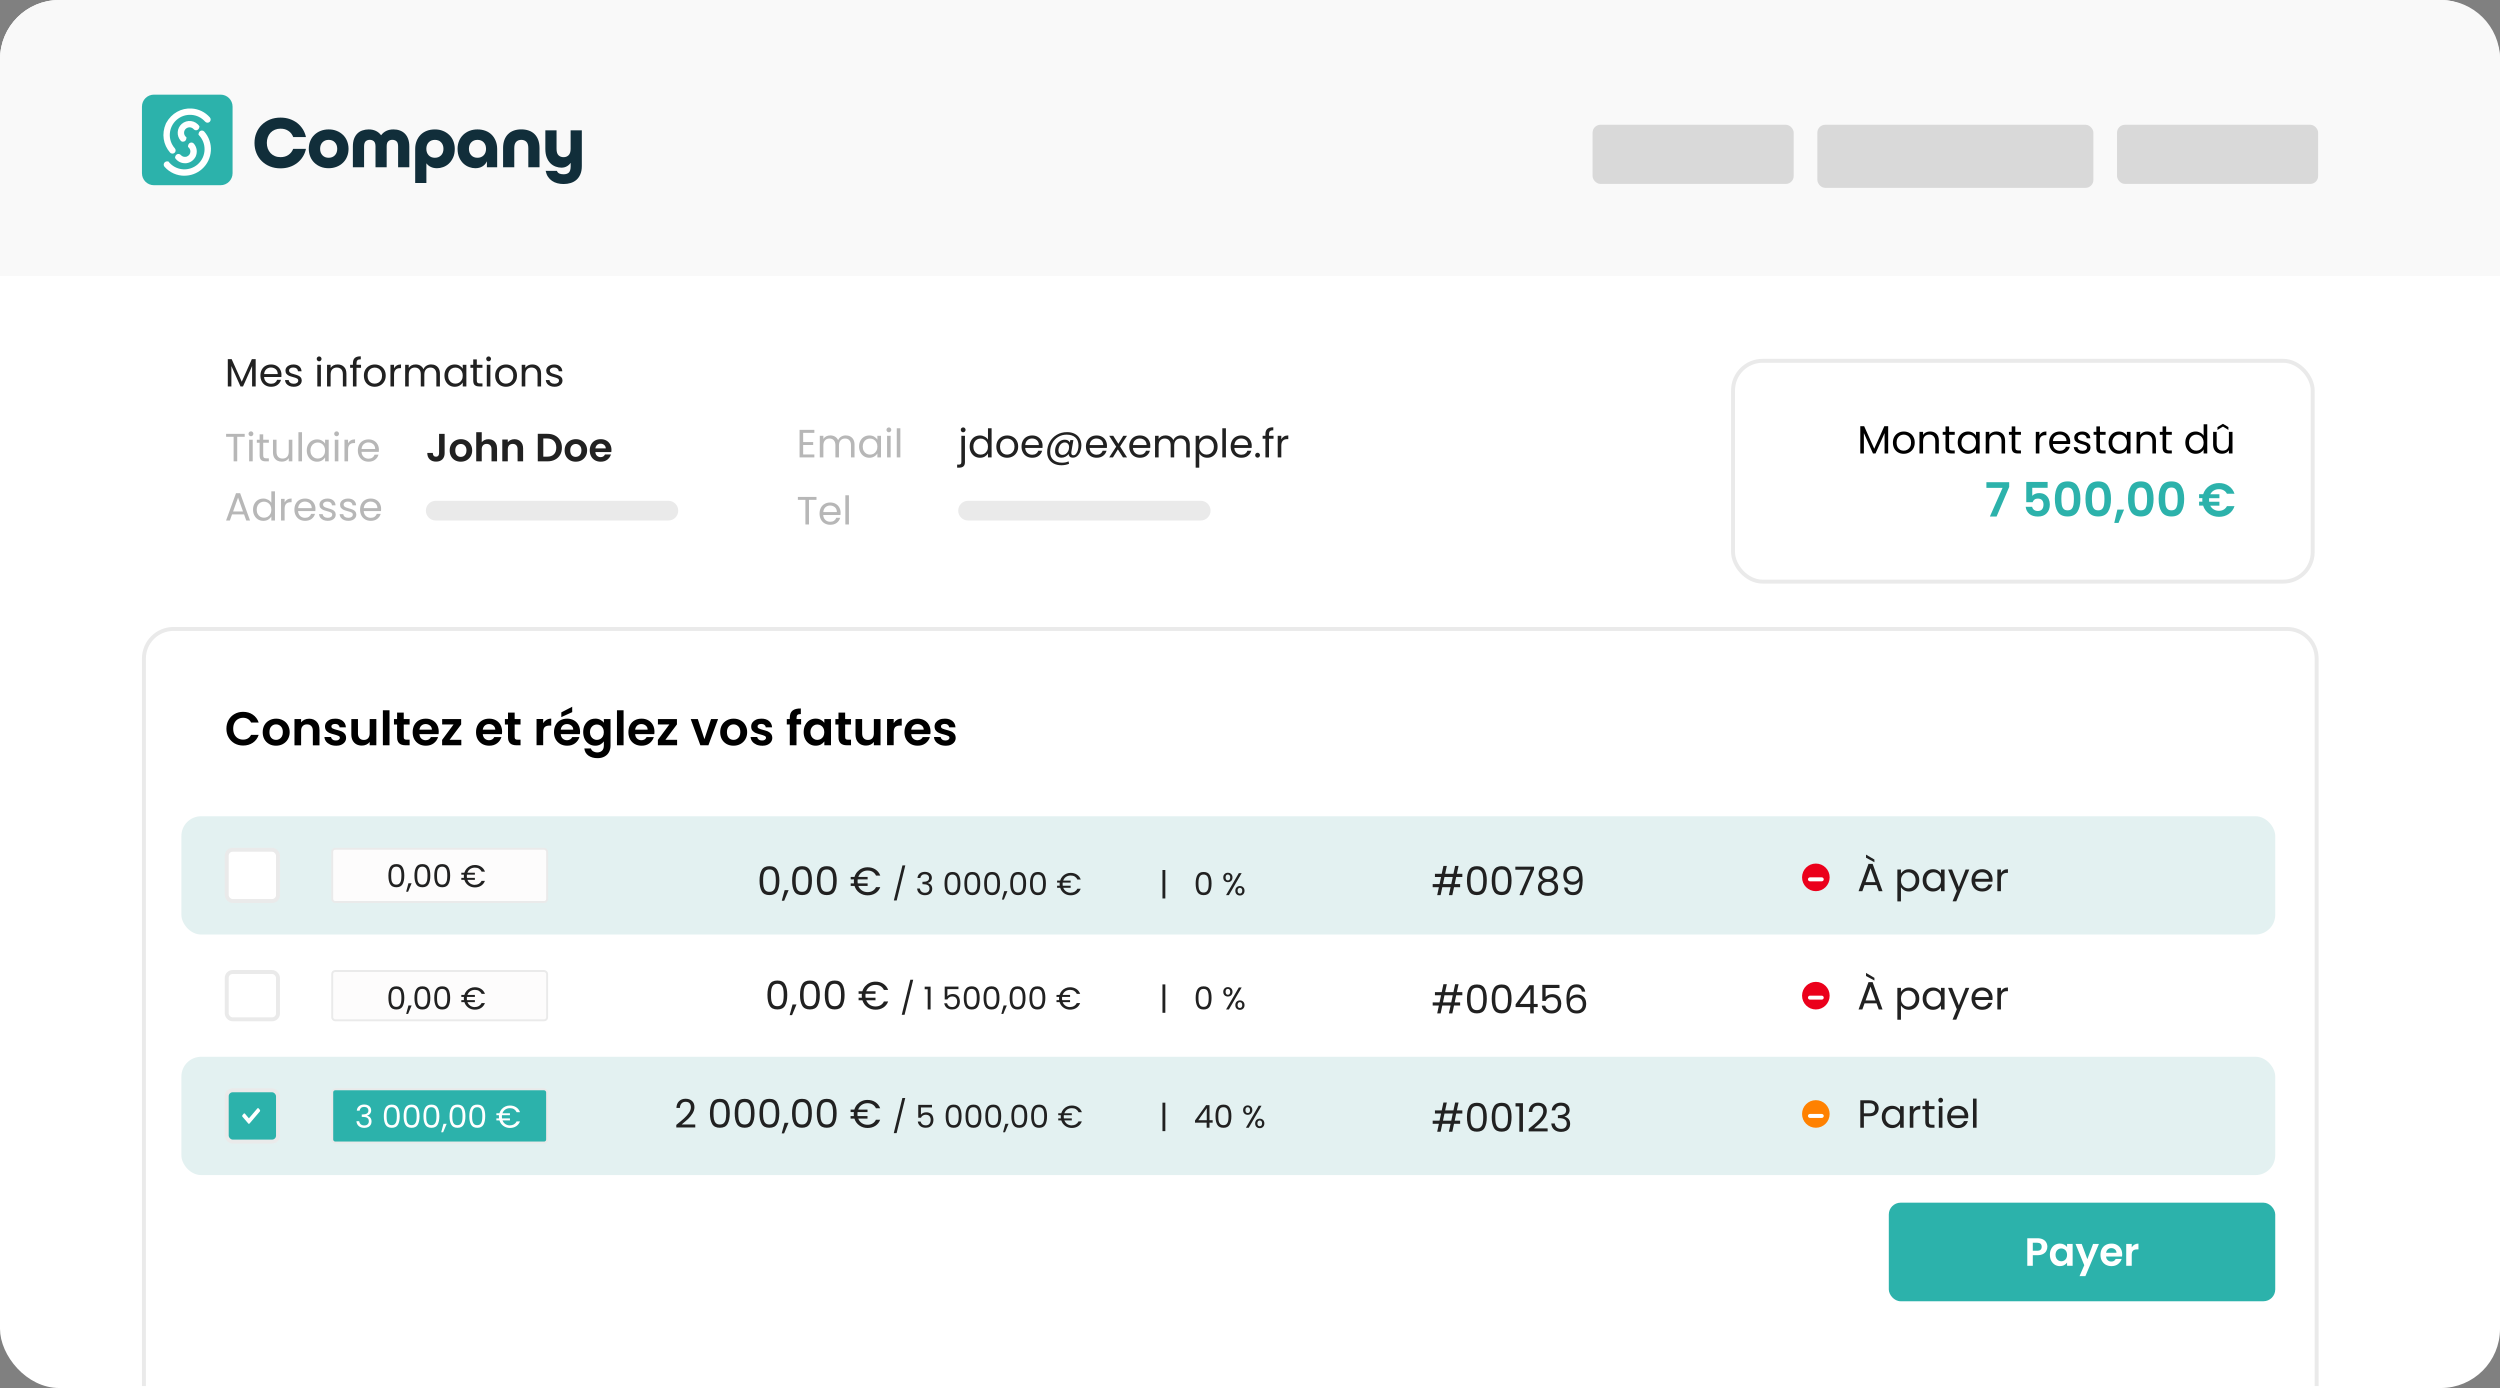 <svg xmlns="http://www.w3.org/2000/svg" id="Calque_1" data-name="Calque 1" viewBox="0 0 634 352"><rect x="0" y="0" width="634" height="352" fill="#808080" stroke="none"/><defs><style>      .cls-1, .cls-2 {        fill: #fff;      }      .cls-3, .cls-4, .cls-5, .cls-6, .cls-2 {        stroke: #eaeaea;      }      .cls-3, .cls-4, .cls-7 {        fill: #2cb2ab;      }      .cls-8, .cls-9, .cls-6 {        fill: none;      }      .cls-10 {        fill: #eb001b;      }      .cls-11 {        fill: #f9f9f9;      }      .cls-4, .cls-5 {        stroke-width: .5px;      }      .cls-9 {        stroke: #fff;        stroke-linecap: round;      }      .cls-12 {        fill: #212121;      }      .cls-5 {        fill: #fdfcfc;      }      .cls-13 {        fill: #112e3a;      }      .cls-14 {        fill: #b7b7b7;      }      .cls-15 {        fill: #e3f1f1;      }      .cls-16 {        fill: #eaeaea;      }      .cls-17 {        fill: #d9d9d9;      }      .cls-18 {        fill: #ff8100;      }    </style></defs><rect class="cls-1" width="634" height="352" rx="15" ry="15"></rect><path class="cls-11" d="M634,70H0V15C0,6.72,6.72,0,15,0h604c8.28,0,15,6.72,15,15v55Z"></path><path class="cls-7" d="M55.94,24h-16.9c-1.68,0-3.04,1.36-3.04,3.04v16.89c0,1.68,1.36,3.04,3.04,3.04h16.9c1.68,0,3.04-1.36,3.04-3.04v-16.89c0-1.68-1.36-3.04-3.04-3.04Z"></path><path class="cls-13" d="M74.35,34.73c-.25-.65-.65-1.16-1.2-1.53-.55-.38-1.21-.57-2-.57-.53,0-1.01.09-1.44.27-.43.18-.8.43-1.1.75-.3.32-.54.7-.7,1.15-.16.44-.24.92-.24,1.44s.08,1,.24,1.44c.17.44.4.82.7,1.15.3.32.67.57,1.1.75.43.18.91.27,1.44.27.78,0,1.45-.19,2-.57.55-.38.95-.89,1.2-1.53h3.24c-.15.73-.42,1.4-.81,2.01-.38.61-.86,1.13-1.41,1.56-.56.43-1.19.78-1.91,1.01-.71.24-1.49.36-2.32.36-.97,0-1.86-.16-2.66-.48-.8-.32-1.5-.77-2.08-1.34-.59-.57-1.04-1.25-1.37-2.04-.32-.78-.49-1.64-.49-2.58s.16-1.78.49-2.57c.32-.79.78-1.47,1.37-2.04.59-.57,1.28-1.02,2.08-1.34.8-.32,1.69-.48,2.66-.48.84,0,1.61.12,2.32.36.71.24,1.35.58,1.91,1.01.56.43,1.02.96,1.41,1.56.38.61.65,1.28.81,2.01h-3.24v.02Z"></path><path class="cls-13" d="M95.23,42.42v-5.27c0-.63-.14-1.07-.41-1.32-.27-.24-.62-.37-1.03-.37s-.78.12-1.05.37c-.27.24-.41.69-.41,1.32v5.27h-2.84v-5.27c0-.76.1-1.41.3-1.95.2-.54.49-.99.84-1.34.36-.35.78-.62,1.28-.78.49-.17,1.02-.26,1.59-.26.67,0,1.27.12,1.8.37.53.25.97.61,1.33,1.09h.04c.72-.97,1.76-1.46,3.12-1.46.57,0,1.1.08,1.58.26.49.17.91.43,1.27.78.36.35.65.8.85,1.34.21.54.31,1.19.31,1.95v5.27h-2.84v-5.27c0-.63-.13-1.07-.41-1.32-.27-.24-.62-.37-1.05-.37s-.76.12-1.03.37c-.27.24-.41.69-.41,1.32v5.27h-2.84,0Z"></path><path class="cls-13" d="M105.29,37.83c0-.77.12-1.46.37-2.08.24-.62.59-1.15,1.02-1.58.44-.43.96-.77,1.57-1,.61-.23,1.29-.35,2.04-.35s1.41.12,2.03.37c.62.24,1.15.59,1.6,1.02.45.43.8.96,1.04,1.56.24.61.37,1.26.37,1.97,0,.87-.14,1.61-.43,2.23-.28.62-.65,1.13-1.08,1.53-.43.4-.92.69-1.45.88-.53.19-1.04.28-1.53.28-.61,0-1.14-.11-1.59-.33-.46-.22-.81-.51-1.08-.88h-.04v4.96h-2.84v-8.58h0ZM110.29,35.47c-.65,0-1.16.21-1.57.62-.4.42-.6.97-.6,1.65s.2,1.23.6,1.65c.4.42.92.62,1.57.62s1.16-.21,1.57-.62c.4-.42.6-.97.6-1.65s-.2-1.23-.6-1.65c-.4-.42-.92-.62-1.57-.62Z"></path><path class="cls-13" d="M126.1,42.42h-2.62v-1.46h-.04c-.23.52-.59.93-1.1,1.24-.51.31-1.11.46-1.8.46-.49,0-1-.09-1.54-.28-.53-.19-1.01-.48-1.45-.88-.43-.4-.8-.91-1.08-1.53-.28-.62-.43-1.37-.43-2.23,0-.71.12-1.37.37-1.97.24-.61.6-1.13,1.04-1.56.45-.43.98-.78,1.59-1.02.61-.24,1.29-.37,2.04-.37s1.41.12,2.03.35c.62.23,1.15.57,1.58,1,.43.43.78.96,1.02,1.58.25.62.37,1.32.37,2.08v4.58h0ZM121.09,40.01c.65,0,1.16-.21,1.57-.62.4-.42.6-.97.6-1.65s-.2-1.23-.6-1.65c-.4-.42-.92-.62-1.57-.62s-1.16.21-1.57.62c-.4.42-.6.97-.6,1.65s.2,1.23.6,1.65c.4.42.92.62,1.57.62Z"></path><path class="cls-13" d="M133.98,42.42v-4.85c0-.75-.16-1.28-.49-1.61-.33-.33-.76-.49-1.29-.49s-.96.16-1.29.49c-.33.33-.49.86-.49,1.61v4.85h-2.84v-4.85c0-.78.11-1.47.33-2.07.22-.59.54-1.09.94-1.49.4-.4.89-.7,1.46-.9.57-.2,1.2-.3,1.89-.3s1.33.1,1.89.3c.57.19,1.05.49,1.46.89.4.4.72.89.94,1.49.22.59.33,1.29.33,2.08v4.85h-2.84,0Z"></path><path class="cls-13" d="M142.93,39.86c.52,0,.94-.17,1.28-.51.33-.34.5-.87.5-1.59v-4.7h2.84v9.03c0,.82-.12,1.52-.37,2.1-.24.57-.58,1.05-.99,1.41-.42.37-.91.64-1.47.81-.56.17-1.16.26-1.81.26-.56,0-1.08-.07-1.58-.2-.5-.13-.95-.33-1.35-.61-.4-.27-.74-.62-1.01-1.03-.28-.42-.47-.91-.59-1.5h2.84c.14.32.34.54.61.67.27.13.62.2,1.08.2.63,0,1.09-.16,1.38-.46.28-.31.43-.82.43-1.54v-.87h-.04c-.25.37-.57.66-.97.87-.39.22-.84.32-1.33.32s-.98-.09-1.47-.27c-.49-.18-.92-.46-1.31-.83-.38-.38-.7-.87-.94-1.47-.24-.6-.36-1.33-.36-2.19v-4.7h2.84v4.7c0,.75.16,1.28.49,1.61.33.33.76.49,1.29.49h0Z"></path><path class="cls-1" d="M46.77,44.57c-1.87,0-3.72-.77-5.05-2.28-.47-.53-.11-1.51.97-1.36.92,1.2,2.27,1.92,3.75,2.01,1.36.08,2.68-.37,3.71-1.27,2.21-1.95,2.33-5.39.19-7.49-.02-1.1,1-1.33,1.47-.8,2.45,2.78,2.19,7.04-.59,9.5-1.28,1.13-2.87,1.68-4.45,1.68h0Z"></path><path class="cls-13" d="M88.39,37.74c0,.71-.12,1.37-.37,1.97-.24.61-.6,1.13-1.04,1.56-.45.43-.98.78-1.6,1.02-.62.24-1.29.37-2.03.37s-1.43-.12-2.04-.37c-.61-.24-1.14-.59-1.59-1.02-.45-.43-.8-.96-1.04-1.56-.25-.61-.37-1.26-.37-1.97s.12-1.37.37-1.97c.24-.61.59-1.13,1.04-1.56.45-.43.98-.78,1.59-1.02.61-.24,1.29-.37,2.04-.37s1.41.12,2.03.37c.62.24,1.15.59,1.6,1.02.45.43.8.96,1.04,1.56.24.61.37,1.26.37,1.97ZM83.35,40.01c.65,0,1.16-.21,1.57-.62.4-.42.6-.97.6-1.65s-.2-1.23-.6-1.65c-.4-.42-.92-.62-1.57-.62s-1.16.21-1.57.62c-.4.42-.6.97-.6,1.65s.2,1.23.6,1.65c.4.42.92.62,1.57.62Z"></path><path class="cls-1" d="M43.74,38.96c-.22,0-.45-.09-.61-.27-1.73-1.96-2.2-4.73-1.07-7.33.03-.06.06-.12.09-.18,1.36-2.49,3.84-3.82,6.45-3.66,1.8.11,3.44.91,4.63,2.26.29.33.26.85-.07,1.14-.33.3-.85.26-1.14-.07-.9-1.02-2.16-1.64-3.52-1.72-1.37-.08-2.68.37-3.71,1.27-2.12,1.87-2.32,5.11-.45,7.22.3.33.26.85-.07,1.14-.15.13-.35.2-.54.2h0Z"></path><path class="cls-1" d="M46.9,41.39c-.06,0-.13,0-.19,0-.94-.06-1.78-.54-2.32-1.34.03-1.04,1.01-1.26,1.47-.73.36.41.92.57,1.49.4.55-.21.9-.69.93-1.23.03-.48-.19-.94-.6-1.23-.04-1.13.99-1.38,1.47-.84.78.89.99,2.14.46,3.31-.57,1.08-1.6,1.68-2.71,1.68h0Z"></path><path class="cls-1" d="M46.43,35.95c-.22,0-.45-.09-.61-.27-.53-.6-.8-1.37-.75-2.18.05-.8.41-1.53,1.01-2.07,1.35-1.18,3.47-.95,4.5.6-.03,1.04-1.01,1.26-1.47.73-.51-.57-1.38-.63-1.96-.12-.28.24-.44.58-.47.95-.03.48.19.94.6,1.23.03.75-.42,1.11-.86,1.11h0Z"></path><rect class="cls-17" x="403.88" y="31.64" width="51" height="15" rx="2" ry="2"></rect><rect class="cls-17" x="536.88" y="31.64" width="51" height="15" rx="2" ry="2"></rect><rect class="cls-17" x="460.88" y="31.64" width="70" height="16" rx="2" ry="2"></rect><path d="M478.84,108.08v6.92h-.91v-5.16l-2.3,5.16h-.64l-2.31-5.17v5.17h-.91v-6.92h.98l2.56,5.72,2.56-5.72h.97ZM482.77,115.09c-.51,0-.98-.12-1.4-.35-.41-.23-.74-.56-.98-.99-.23-.43-.35-.93-.35-1.5s.12-1.05.36-1.48c.25-.43.58-.76,1-.99.42-.23.89-.35,1.41-.35s.99.12,1.41.35c.42.23.75.55.99.98.25.43.37.92.37,1.49s-.13,1.07-.38,1.5c-.25.43-.58.76-1.01.99-.43.23-.9.35-1.42.35ZM482.77,114.29c.33,0,.63-.08.92-.23.29-.15.52-.38.69-.69.18-.31.27-.68.27-1.12s-.09-.81-.26-1.12c-.17-.31-.4-.53-.68-.68-.28-.15-.58-.23-.91-.23s-.64.08-.92.23c-.27.15-.49.37-.66.68-.17.31-.25.68-.25,1.12s.08.82.24,1.13c.17.31.39.54.66.69.27.15.57.22.9.22ZM489.45,109.42c.67,0,1.21.2,1.62.61.41.4.62.98.62,1.74v3.23h-.9v-3.1c0-.55-.14-.96-.41-1.25-.27-.29-.65-.44-1.12-.44s-.86.15-1.15.45c-.28.3-.42.74-.42,1.31v3.03h-.91v-5.48h.91v.78c.18-.28.42-.5.73-.65.31-.15.66-.23,1.03-.23ZM494.29,110.27v3.23c0,.27.06.46.17.57.11.11.31.16.59.16h.67v.77h-.82c-.51,0-.89-.12-1.14-.35-.25-.23-.38-.62-.38-1.15v-3.23h-.71v-.75h.71v-1.38h.91v1.38h1.43v.75h-1.43ZM496.48,112.24c0-.56.11-1.05.34-1.47.23-.43.54-.76.93-.99.4-.23.84-.35,1.33-.35s.9.1,1.25.31c.35.21.62.47.79.78v-1h.92v5.48h-.92v-1.02c-.18.32-.45.59-.81.8-.35.21-.77.31-1.24.31s-.93-.12-1.32-.36c-.39-.24-.7-.58-.93-1.01-.23-.43-.34-.93-.34-1.48ZM501.12,112.25c0-.41-.08-.77-.25-1.08-.17-.31-.39-.54-.68-.7-.28-.17-.59-.25-.93-.25s-.65.08-.93.24c-.28.16-.5.39-.67.7-.17.31-.25.67-.25,1.08s.08.79.25,1.1c.17.31.39.54.67.71.28.16.59.24.93.24s.65-.08.93-.24c.29-.17.51-.4.68-.71.17-.31.25-.68.25-1.09ZM506.25,109.42c.67,0,1.21.2,1.62.61.41.4.62.98.62,1.74v3.23h-.9v-3.1c0-.55-.14-.96-.41-1.25-.27-.29-.65-.44-1.12-.44s-.86.15-1.15.45c-.28.3-.42.74-.42,1.31v3.03h-.91v-5.48h.91v.78c.18-.28.42-.5.73-.65.31-.15.66-.23,1.03-.23ZM511.08,110.27v3.23c0,.27.06.46.17.57.11.11.31.16.59.16h.67v.77h-.82c-.51,0-.89-.12-1.14-.35-.25-.23-.38-.62-.38-1.15v-3.23h-.71v-.75h.71v-1.38h.91v1.38h1.43v.75h-1.43ZM517.19,110.41c.16-.31.39-.56.68-.73.3-.17.66-.26,1.09-.26v.94h-.24c-1.02,0-1.53.55-1.53,1.66v2.98h-.91v-5.48h.91v.89ZM525.01,112.05c0,.17-.01.36-.03.55h-4.38c.03.54.22.96.55,1.27.34.3.75.45,1.23.45.39,0,.72-.09.98-.27.27-.19.45-.43.56-.74h.98c-.15.53-.44.96-.88,1.29-.44.33-.99.49-1.64.49-.52,0-.99-.12-1.4-.35-.41-.23-.73-.56-.96-.99-.23-.43-.35-.93-.35-1.5s.11-1.06.34-1.49c.23-.43.54-.75.95-.98.41-.23.89-.35,1.42-.35s.98.11,1.38.34c.4.23.71.54.92.94.22.39.33.84.33,1.34ZM524.07,111.86c0-.35-.08-.64-.23-.89-.15-.25-.36-.44-.63-.57-.26-.13-.55-.2-.87-.2-.46,0-.85.15-1.18.44-.32.29-.5.7-.55,1.22h3.46ZM528.15,115.09c-.42,0-.8-.07-1.13-.21-.33-.15-.6-.35-.79-.6-.19-.26-.3-.56-.32-.89h.94c.03.27.15.5.38.67.23.17.54.26.91.26.35,0,.62-.08.82-.23s.3-.35.3-.58-.11-.42-.32-.53c-.21-.12-.54-.24-.99-.35-.41-.11-.74-.21-1-.32-.25-.11-.47-.28-.66-.49-.18-.22-.27-.51-.27-.86,0-.28.08-.54.25-.77.17-.23.4-.42.71-.55.31-.14.66-.21,1.05-.21.61,0,1.1.15,1.47.46.37.31.57.73.6,1.26h-.91c-.02-.29-.14-.52-.35-.69-.21-.17-.49-.26-.84-.26-.33,0-.59.07-.78.21-.19.14-.29.32-.29.55,0,.18.06.33.17.45.12.11.27.21.44.28.18.07.43.14.74.23.39.11.71.21.96.32.25.1.46.25.63.46.18.21.27.48.28.81,0,.3-.08.57-.25.81-.17.24-.4.43-.71.57-.3.13-.65.2-1.04.2ZM532.55,110.27v3.23c0,.27.06.46.17.57.11.11.31.16.59.16h.67v.77h-.82c-.51,0-.89-.12-1.14-.35-.25-.23-.38-.62-.38-1.15v-3.23h-.71v-.75h.71v-1.38h.91v1.38h1.43v.75h-1.43ZM534.74,112.24c0-.56.11-1.05.34-1.47.23-.43.54-.76.93-.99.4-.23.84-.35,1.33-.35s.9.1,1.25.31c.35.21.62.47.79.78v-1h.92v5.48h-.92v-1.02c-.18.32-.45.59-.81.8-.35.21-.77.31-1.24.31s-.93-.12-1.32-.36c-.39-.24-.7-.58-.93-1.01-.23-.43-.34-.93-.34-1.48ZM539.38,112.25c0-.41-.08-.77-.25-1.08-.17-.31-.39-.54-.68-.7-.28-.17-.59-.25-.93-.25s-.65.08-.93.24c-.28.16-.5.39-.67.7-.17.31-.25.67-.25,1.08s.08.79.25,1.1c.17.31.39.54.67.71.28.16.59.24.93.24s.65-.08.93-.24c.29-.17.51-.4.68-.71.17-.31.25-.68.25-1.09ZM544.51,109.42c.67,0,1.21.2,1.62.61.41.4.62.98.62,1.74v3.23h-.9v-3.1c0-.55-.14-.96-.41-1.25-.27-.29-.65-.44-1.12-.44s-.86.15-1.15.45c-.28.3-.42.74-.42,1.31v3.03h-.91v-5.48h.91v.78c.18-.28.42-.5.73-.65.31-.15.66-.23,1.03-.23ZM549.34,110.27v3.23c0,.27.06.46.17.57.11.11.31.16.59.16h.67v.77h-.82c-.51,0-.89-.12-1.14-.35-.25-.23-.38-.62-.38-1.15v-3.23h-.71v-.75h.71v-1.38h.91v1.38h1.43v.75h-1.43ZM554.2,112.24c0-.56.11-1.05.34-1.47.23-.43.54-.76.93-.99.4-.23.85-.35,1.34-.35.43,0,.82.1,1.19.3.37.19.65.45.84.77v-2.9h.92v7.4h-.92v-1.03c-.18.33-.45.6-.8.81-.35.21-.77.31-1.24.31s-.93-.12-1.33-.36c-.39-.24-.7-.58-.93-1.01-.23-.43-.34-.93-.34-1.48ZM558.84,112.25c0-.41-.08-.77-.25-1.08-.17-.31-.39-.54-.68-.7-.28-.17-.59-.25-.93-.25s-.65.08-.93.24c-.28.16-.5.39-.67.7-.17.31-.25.67-.25,1.08s.08.79.25,1.1c.17.31.39.54.67.71.28.16.59.24.93.24s.65-.08.93-.24c.29-.17.51-.4.68-.71.17-.31.25-.68.25-1.09ZM566.16,109.52v5.48h-.91v-.81c-.17.28-.42.5-.73.66-.31.15-.65.23-1.02.23-.43,0-.81-.09-1.15-.26-.34-.18-.61-.45-.81-.8-.19-.35-.29-.78-.29-1.29v-3.21h.9v3.09c0,.54.14.96.41,1.25.27.29.65.43,1.12.43s.87-.15,1.15-.45c.28-.3.42-.74.42-1.31v-3.01h.91ZM563.74,108.18l-1.39.85v-.72l1.39-.83,1.38.83v.72l-1.38-.85Z"></path><path class="cls-14" d="M62.06,110.03v.74h-1.9v6.23h-.91v-6.23h-1.91v-.74h4.72ZM63.65,110.63c-.17,0-.32-.06-.44-.18-.12-.12-.18-.27-.18-.44s.06-.32.18-.44c.12-.12.27-.18.44-.18s.31.06.42.18c.12.12.18.27.18.44s-.06.32-.18.44c-.11.12-.25.18-.42.18ZM64.09,111.52v5.48h-.91v-5.48h.91ZM66.75,112.27v3.23c0,.27.06.46.17.57.11.11.31.16.59.16h.67v.77h-.82c-.51,0-.89-.12-1.14-.35-.25-.23-.38-.62-.38-1.15v-3.23h-.71v-.75h.71v-1.38h.91v1.38h1.43v.75h-1.43ZM74.14,111.52v5.48h-.91v-.81c-.17.28-.42.5-.73.66-.31.15-.65.23-1.02.23-.43,0-.81-.09-1.15-.26-.34-.18-.61-.45-.81-.8-.19-.35-.29-.78-.29-1.29v-3.21h.9v3.09c0,.54.14.96.41,1.25.27.29.65.43,1.12.43s.87-.15,1.15-.45c.28-.3.42-.74.42-1.31v-3.01h.91ZM76.59,109.6v7.4h-.91v-7.4h.91ZM77.8,114.24c0-.56.11-1.05.34-1.47.23-.43.54-.76.93-.99.4-.23.84-.35,1.33-.35s.9.1,1.25.31.62.47.79.78v-1h.92v5.48h-.92v-1.02c-.18.32-.45.59-.81.8-.35.21-.77.31-1.24.31s-.93-.12-1.32-.36c-.39-.24-.7-.58-.93-1.01s-.34-.93-.34-1.48ZM82.44,114.25c0-.41-.08-.77-.25-1.08-.17-.31-.39-.54-.68-.7-.28-.17-.59-.25-.93-.25s-.65.08-.93.24c-.28.16-.5.39-.67.7-.17.31-.25.67-.25,1.08s.08.79.25,1.1c.17.31.39.54.67.71.28.16.59.24.93.24s.65-.08.93-.24c.29-.17.51-.4.68-.71.17-.31.25-.68.25-1.09ZM85.37,110.63c-.17,0-.32-.06-.44-.18-.12-.12-.18-.27-.18-.44s.06-.32.18-.44c.12-.12.27-.18.44-.18s.31.06.42.18c.12.12.18.27.18.44s-.06.32-.18.44c-.11.12-.25.18-.42.18ZM85.81,111.52v5.48h-.91v-5.48h.91ZM88.27,112.41c.16-.31.39-.56.68-.73.3-.17.66-.26,1.09-.26v.94h-.24c-1.02,0-1.53.55-1.53,1.66v2.98h-.91v-5.48h.91v.89ZM96.09,114.05c0,.17,0,.36-.03.55h-4.38c.03.54.22.96.55,1.27.34.3.75.45,1.23.45.39,0,.72-.09.98-.27.27-.19.45-.43.56-.74h.98c-.15.53-.44.96-.88,1.29-.44.33-.99.49-1.64.49-.52,0-.99-.12-1.4-.35-.41-.23-.73-.56-.96-.99-.23-.43-.35-.93-.35-1.5s.11-1.06.34-1.49c.23-.43.54-.75.95-.98.41-.23.89-.35,1.42-.35s.98.11,1.38.34c.4.23.71.54.92.94.22.39.33.84.33,1.34ZM95.15,113.86c0-.35-.08-.64-.23-.89-.15-.25-.36-.44-.63-.57-.26-.13-.55-.2-.87-.2-.46,0-.85.15-1.18.44-.32.29-.5.7-.55,1.22h3.46Z"></path><path class="cls-12" d="M112.76,110.02v4.9c0,.68-.2,1.21-.59,1.59-.39.37-.92.56-1.58.56s-1.21-.19-1.62-.58c-.41-.39-.61-.93-.61-1.62h1.4c0,.3.08.53.21.7.14.17.34.25.6.25s.45-.08.58-.24c.13-.16.2-.38.2-.66v-4.9h1.41ZM116.85,117.09c-.53,0-1.01-.12-1.44-.35-.43-.24-.76-.58-1.01-1.01-.24-.43-.36-.93-.36-1.5s.12-1.07.37-1.5c.25-.43.6-.77,1.03-1,.43-.24.92-.36,1.45-.36s1.02.12,1.45.36c.43.23.77.57,1.02,1,.25.43.38.93.38,1.5s-.13,1.07-.39,1.5c-.25.43-.6.77-1.04,1.01-.43.23-.92.35-1.46.35ZM116.85,115.87c.25,0,.49-.06.71-.18.23-.13.41-.31.54-.56.13-.25.2-.55.2-.9,0-.53-.14-.93-.42-1.21-.27-.29-.61-.43-1.01-.43s-.74.14-1.01.43c-.27.28-.4.68-.4,1.21s.13.93.39,1.22c.27.28.6.42,1,.42ZM123.89,111.38c.42,0,.79.09,1.12.28.33.18.58.45.76.81.19.35.28.78.28,1.28v3.25h-1.4v-3.06c0-.44-.11-.78-.33-1.01-.22-.24-.52-.36-.9-.36s-.69.12-.92.36c-.22.23-.33.57-.33,1.01v3.06h-1.4v-7.4h1.4v2.55c.18-.24.42-.43.72-.56.3-.14.63-.21,1-.21ZM130.45,111.38c.66,0,1.19.21,1.6.63.41.41.61.99.61,1.74v3.25h-1.4v-3.06c0-.44-.11-.78-.33-1.01-.22-.24-.52-.36-.9-.36s-.69.12-.92.36c-.22.23-.33.57-.33,1.01v3.06h-1.4v-5.54h1.4v.69c.19-.24.42-.43.71-.56.29-.14.61-.21.96-.21ZM138.82,110.02c.73,0,1.38.14,1.93.43.56.29.99.7,1.29,1.23.31.53.46,1.14.46,1.84s-.15,1.31-.46,1.84c-.3.52-.73.92-1.29,1.21-.55.29-1.2.43-1.93.43h-2.44v-6.98h2.44ZM138.77,115.81c.73,0,1.3-.2,1.7-.6.4-.4.6-.96.6-1.69s-.2-1.29-.6-1.7c-.4-.41-.97-.62-1.7-.62h-.99v4.61h.99ZM146,117.09c-.53,0-1.01-.12-1.44-.35-.43-.24-.76-.58-1.01-1.01-.24-.43-.36-.93-.36-1.5s.12-1.07.37-1.5c.25-.43.6-.77,1.03-1,.43-.24.92-.36,1.45-.36s1.02.12,1.45.36c.43.23.77.57,1.02,1,.25.43.38.93.38,1.5s-.13,1.07-.39,1.5c-.25.43-.6.77-1.04,1.01-.43.23-.92.35-1.46.35ZM146,115.87c.25,0,.49-.06.71-.18.23-.13.41-.31.54-.56.13-.25.2-.55.2-.9,0-.53-.14-.93-.42-1.21-.27-.29-.61-.43-1.01-.43s-.74.14-1.01.43c-.27.28-.4.68-.4,1.21s.13.93.39,1.22c.27.28.6.42,1,.42ZM155.07,114.11c0,.2-.01.38-.04.54h-4.05c.03.4.17.71.42.94.25.23.55.34.91.34.52,0,.89-.22,1.11-.67h1.51c-.16.53-.47.97-.92,1.32-.45.34-1.01.51-1.67.51-.53,0-1.01-.12-1.44-.35-.42-.24-.75-.58-.99-1.01-.23-.43-.35-.93-.35-1.5s.12-1.08.35-1.51c.23-.43.56-.77.98-1s.9-.35,1.45-.35,1,.11,1.41.34c.42.23.74.55.97.97.23.41.35.89.35,1.43ZM153.62,113.71c0-.36-.14-.65-.39-.86-.25-.22-.56-.33-.93-.33-.35,0-.64.11-.88.32-.23.21-.38.5-.43.87h2.63Z"></path><path class="cls-14" d="M207.06,126.03v.74h-1.9v6.23h-.91v-6.23h-1.91v-.74h4.72ZM213.18,130.05c0,.17,0,.36-.03.55h-4.38c.03.54.22.96.55,1.27.34.3.75.45,1.23.45.39,0,.72-.09.98-.27.27-.19.45-.43.56-.74h.98c-.15.53-.44.96-.88,1.29-.44.33-.99.49-1.64.49-.52,0-.99-.12-1.4-.35-.41-.23-.73-.56-.96-.99-.23-.43-.35-.93-.35-1.5s.11-1.06.34-1.49c.23-.43.54-.75.95-.98.41-.23.89-.35,1.42-.35s.98.11,1.38.34c.4.23.71.54.92.94.22.39.33.84.33,1.34ZM212.24,129.86c0-.35-.08-.64-.23-.89-.15-.25-.36-.44-.63-.57-.26-.13-.55-.2-.87-.2-.46,0-.85.15-1.18.44-.32.29-.5.7-.55,1.22h3.46ZM215.29,125.6v7.4h-.91v-7.4h.91Z"></path><path class="cls-12" d="M244.26,109.63c-.17,0-.32-.06-.44-.18-.11-.12-.17-.27-.17-.44s.06-.32.17-.44c.12-.12.27-.18.44-.18s.32.06.43.18c.12.12.18.27.18.44s-.06.32-.18.44c-.11.12-.26.18-.43.18ZM244.71,117.19c0,.49-.12.84-.37,1.07-.25.23-.61.34-1.08.34h-.53v-.77h.38c.25,0,.43-.05.53-.15.11-.1.16-.27.16-.51v-6.65h.91v6.67ZM245.91,113.24c0-.56.11-1.05.34-1.47.23-.43.54-.76.93-.99.4-.23.85-.35,1.34-.35.43,0,.82.1,1.19.3.37.19.65.45.84.77v-2.9h.92v7.4h-.92v-1.03c-.18.33-.45.6-.8.81-.35.21-.77.31-1.24.31s-.93-.12-1.33-.36c-.39-.24-.7-.58-.93-1.01-.23-.43-.34-.93-.34-1.48ZM250.55,113.25c0-.41-.08-.77-.25-1.08-.17-.31-.39-.54-.68-.7-.28-.17-.59-.25-.93-.25s-.65.08-.93.24c-.28.16-.5.39-.67.7-.17.31-.25.67-.25,1.08s.08.79.25,1.1c.17.31.39.54.67.71.28.16.59.24.93.24s.65-.08.93-.24c.29-.17.51-.4.68-.71.17-.31.25-.68.25-1.09ZM255.4,116.09c-.51,0-.98-.12-1.4-.35-.41-.23-.74-.56-.98-.99-.23-.43-.35-.93-.35-1.5s.12-1.05.36-1.48c.25-.43.58-.76,1-.99.42-.23.89-.35,1.41-.35s.99.12,1.41.35c.42.23.75.55.99.98.25.43.37.92.37,1.49s-.13,1.07-.38,1.5c-.25.43-.58.76-1.01.99-.43.23-.9.35-1.42.35ZM255.4,115.29c.33,0,.63-.08.92-.23.29-.15.52-.38.69-.69.18-.31.27-.68.27-1.12s-.09-.81-.26-1.12c-.17-.31-.4-.53-.68-.68-.28-.15-.58-.23-.91-.23s-.64.08-.92.23c-.27.15-.49.37-.66.68-.17.31-.25.68-.25,1.12s.08.82.24,1.13c.17.31.39.54.66.69.27.15.57.22.9.22ZM264.4,113.05c0,.17-.01.36-.03.55h-4.38c.03.54.22.96.55,1.27.34.3.75.45,1.23.45.39,0,.72-.09.98-.27.27-.19.45-.43.56-.74h.98c-.15.53-.44.96-.88,1.29-.44.33-.99.49-1.64.49-.52,0-.99-.12-1.4-.35-.41-.23-.73-.56-.96-.99-.23-.43-.35-.93-.35-1.5s.11-1.06.34-1.49c.23-.43.54-.75.95-.98.41-.23.89-.35,1.42-.35s.98.11,1.38.34c.4.23.71.54.92.94.22.39.33.84.33,1.34ZM263.46,112.86c0-.35-.08-.64-.23-.89-.15-.25-.36-.44-.63-.57-.26-.13-.55-.2-.87-.2-.46,0-.85.15-1.18.44-.32.29-.5.7-.55,1.22h3.46ZM270.61,109.59c.74,0,1.38.14,1.93.42s.97.67,1.26,1.18c.29.5.44,1.08.44,1.74,0,.53-.09,1.03-.26,1.52-.17.48-.43.87-.76,1.17-.33.3-.71.45-1.15.45-.33,0-.59-.08-.77-.25-.18-.17-.28-.39-.31-.68-.21.29-.47.51-.79.68-.31.17-.65.25-1,.25-.51,0-.91-.15-1.2-.46-.29-.31-.43-.73-.43-1.26s.1-.97.31-1.4c.21-.43.51-.78.88-1.04.37-.27.8-.4,1.27-.4.63,0,1.06.24,1.28.72l.11-.62h.79l-.5,2.89c-.02.13-.03.24-.03.35,0,.4.18.6.53.6.27,0,.5-.13.69-.38.2-.25.35-.57.45-.95.1-.39.15-.77.15-1.14,0-.87-.26-1.55-.79-2.03-.52-.48-1.26-.72-2.21-.72-.79,0-1.51.19-2.15.58-.63.38-1.13.9-1.49,1.57-.36.67-.54,1.4-.54,2.21,0,.88.26,1.56.79,2.03.53.48,1.27.72,2.22.72.63,0,1.18-.11,1.66-.34l.12.62c-.59.25-1.25.37-1.96.37s-1.34-.14-1.89-.41c-.54-.27-.96-.65-1.26-1.16-.29-.5-.44-1.08-.44-1.75,0-.94.22-1.8.65-2.57.43-.78,1.03-1.39,1.8-1.84.77-.45,1.64-.67,2.6-.67ZM269.47,115.36c.3,0,.58-.09.83-.26.25-.18.45-.42.6-.72.15-.31.22-.64.22-1s-.1-.63-.29-.84c-.19-.22-.45-.33-.8-.33-.32,0-.6.1-.85.29-.24.19-.43.44-.56.75-.13.31-.2.63-.2.96,0,.35.09.63.27.84s.44.31.78.31ZM280.73,113.05c0,.17-.01.36-.03.55h-4.38c.03.54.22.96.55,1.27.34.3.75.45,1.23.45.39,0,.72-.09.98-.27.27-.19.45-.43.56-.74h.98c-.15.53-.44.96-.88,1.29-.44.33-.99.49-1.64.49-.52,0-.99-.12-1.4-.35-.41-.23-.73-.56-.96-.99-.23-.43-.35-.93-.35-1.5s.11-1.06.34-1.49.54-.75.95-.98c.41-.23.89-.35,1.42-.35s.98.11,1.38.34c.4.23.71.54.92.94.22.39.33.84.33,1.34ZM279.79,112.86c0-.35-.08-.64-.23-.89-.15-.25-.36-.44-.63-.57-.26-.13-.55-.2-.87-.2-.46,0-.85.15-1.18.44-.32.29-.5.7-.55,1.22h3.46ZM284.79,116l-1.3-2.04-1.25,2.04h-.95l1.77-2.72-1.77-2.76h1.03l1.3,2.03,1.24-2.03h.95l-1.76,2.71,1.77,2.77h-1.03ZM291.72,113.05c0,.17,0,.36-.03.55h-4.38c.03.54.22.96.55,1.27.34.3.75.45,1.23.45.39,0,.72-.09.98-.27.27-.19.45-.43.56-.74h.98c-.15.53-.44.96-.88,1.29-.44.33-.99.49-1.64.49-.52,0-.99-.12-1.4-.35-.41-.23-.73-.56-.96-.99-.23-.43-.35-.93-.35-1.5s.11-1.06.34-1.49c.23-.43.54-.75.95-.98.41-.23.89-.35,1.42-.35s.98.11,1.38.34c.4.23.71.54.92.94.22.39.33.84.33,1.34ZM290.78,112.86c0-.35-.08-.64-.23-.89-.15-.25-.36-.44-.63-.57-.26-.13-.55-.2-.87-.2-.46,0-.85.15-1.18.44-.32.29-.5.7-.55,1.22h3.46ZM299.51,110.42c.43,0,.81.09,1.14.27.33.17.6.44.79.79.19.35.29.78.29,1.29v3.23h-.9v-3.1c0-.55-.14-.96-.41-1.25-.27-.29-.63-.44-1.09-.44s-.85.15-1.13.46c-.28.3-.42.74-.42,1.31v3.02h-.9v-3.1c0-.55-.14-.96-.41-1.25-.27-.29-.63-.44-1.09-.44s-.85.15-1.13.46c-.28.3-.42.74-.42,1.31v3.02h-.91v-5.48h.91v.79c.18-.29.42-.51.72-.66.31-.15.64-.23,1.01-.23.46,0,.87.1,1.22.31.35.21.62.51.79.91.15-.39.41-.69.76-.9.35-.21.75-.32,1.18-.32ZM304.13,111.53c.18-.31.45-.57.8-.78.36-.21.78-.32,1.25-.32s.93.12,1.32.35c.4.23.71.56.94.99.23.42.34.91.34,1.47s-.11,1.05-.34,1.48c-.23.43-.54.77-.94,1.01-.39.24-.83.36-1.32.36s-.88-.1-1.24-.31c-.35-.21-.62-.48-.81-.79v3.61h-.91v-8.08h.91v1.01ZM307.85,113.24c0-.41-.08-.77-.25-1.08-.17-.31-.39-.54-.68-.7-.28-.16-.59-.24-.93-.24s-.64.08-.93.25c-.28.16-.51.4-.68.71-.17.31-.25.66-.25,1.07s.08.78.25,1.09c.17.31.4.54.68.71.29.16.6.24.93.24s.65-.08.93-.24c.29-.17.51-.4.68-.71.17-.31.25-.68.25-1.1ZM310.89,108.6v7.4h-.91v-7.4h.91ZM317.44,113.05c0,.17,0,.36-.03.55h-4.38c.03.54.22.96.55,1.27.34.3.75.45,1.23.45.39,0,.72-.09.98-.27.27-.19.45-.43.56-.74h.98c-.15.53-.44.96-.88,1.29-.44.33-.99.49-1.64.49-.52,0-.99-.12-1.4-.35-.41-.23-.73-.56-.96-.99-.23-.43-.35-.93-.35-1.5s.11-1.06.34-1.49c.23-.43.54-.75.95-.98.41-.23.89-.35,1.42-.35s.98.11,1.38.34c.4.23.71.54.92.94.22.39.33.84.33,1.34ZM316.5,112.86c0-.35-.08-.64-.23-.89-.15-.25-.36-.44-.63-.57-.26-.13-.55-.2-.87-.2-.46,0-.85.15-1.18.44-.32.29-.5.7-.55,1.22h3.46ZM318.93,116.06c-.17,0-.32-.06-.44-.18-.12-.12-.18-.27-.18-.44s.06-.32.18-.44c.12-.12.27-.18.44-.18s.31.06.42.18c.12.12.18.27.18.44s-.06.32-.18.44c-.11.12-.25.18-.42.18ZM322.97,111.27h-1.15v4.73h-.91v-4.73h-.71v-.75h.71v-.39c0-.61.16-1.06.47-1.34.32-.29.83-.43,1.53-.43v.76c-.4,0-.68.08-.85.24-.16.15-.24.41-.24.77v.39h1.15v.75ZM324.94,111.41c.16-.31.39-.56.68-.73.3-.17.66-.26,1.09-.26v.94h-.24c-1.02,0-1.53.55-1.53,1.66v2.98h-.91v-5.48h.91v.89Z"></path><path class="cls-12" d="M64.84,91.08v6.92h-.91v-5.16l-2.3,5.16h-.64l-2.31-5.17v5.17h-.91v-6.92h.98l2.56,5.72,2.56-5.72h.97ZM71.38,95.05c0,.17-.01.36-.03.55h-4.38c.03.54.22.96.55,1.27.34.3.75.45,1.23.45.39,0,.72-.09.98-.27.27-.19.45-.43.56-.74h.98c-.15.53-.44.96-.88,1.29-.44.33-.99.49-1.64.49-.52,0-.99-.12-1.4-.35-.41-.23-.73-.56-.96-.99-.23-.43-.35-.93-.35-1.5s.11-1.06.34-1.49c.23-.43.54-.75.95-.98.41-.23.89-.35,1.42-.35s.98.11,1.38.34c.4.23.71.54.92.94.22.39.33.84.33,1.34ZM70.44,94.86c0-.35-.08-.64-.23-.89-.15-.25-.36-.44-.63-.57-.26-.13-.55-.2-.87-.2-.46,0-.85.15-1.18.44-.32.29-.5.7-.55,1.22h3.46ZM74.52,98.09c-.42,0-.8-.07-1.13-.21-.33-.15-.6-.35-.79-.6-.19-.26-.3-.56-.32-.89h.94c.03.27.15.5.38.67.23.17.54.26.91.26.35,0,.62-.08.82-.23s.3-.35.3-.58-.11-.42-.32-.53c-.21-.12-.54-.24-.99-.35-.41-.11-.74-.21-1-.32-.25-.11-.47-.28-.66-.49-.18-.22-.27-.51-.27-.86,0-.28.08-.54.25-.77.17-.23.4-.42.71-.55.31-.14.66-.21,1.05-.21.61,0,1.1.15,1.47.46.37.31.57.73.6,1.26h-.91c-.02-.29-.14-.52-.35-.69-.21-.17-.49-.26-.84-.26-.33,0-.59.07-.78.21-.19.14-.29.32-.29.55,0,.18.06.33.17.45.12.11.27.21.44.28.18.07.43.14.74.23.39.11.71.21.96.32.25.1.46.25.63.46.18.21.27.48.28.81,0,.3-.08.57-.25.81-.17.24-.4.43-.71.57-.3.13-.65.2-1.04.2ZM80.94,91.63c-.17,0-.32-.06-.44-.18-.12-.12-.18-.27-.18-.44s.06-.32.18-.44c.12-.12.27-.18.44-.18s.31.06.42.18c.12.12.18.27.18.44s-.06.32-.18.44c-.11.12-.25.18-.42.18ZM81.38,92.52v5.48h-.91v-5.48h.91ZM85.61,92.42c.67,0,1.21.2,1.62.61.41.4.62.98.62,1.74v3.23h-.9v-3.1c0-.55-.14-.96-.41-1.25-.27-.29-.65-.44-1.12-.44s-.86.15-1.15.45c-.28.3-.42.74-.42,1.31v3.03h-.91v-5.48h.91v.78c.18-.28.42-.5.73-.65.31-.15.66-.23,1.03-.23ZM91.56,93.27h-1.15v4.73h-.91v-4.73h-.71v-.75h.71v-.39c0-.61.16-1.06.47-1.34.32-.29.83-.43,1.53-.43v.76c-.4,0-.68.08-.85.24-.16.15-.24.41-.24.77v.39h1.15v.75ZM95.01,98.09c-.51,0-.98-.12-1.4-.35-.41-.23-.74-.56-.98-.99-.23-.43-.35-.93-.35-1.5s.12-1.05.36-1.48c.25-.43.58-.76,1-.99.42-.23.89-.35,1.41-.35s.99.12,1.41.35c.42.23.75.55.99.98.25.43.37.92.37,1.49s-.13,1.07-.38,1.5c-.25.43-.58.76-1.01.99-.43.23-.9.35-1.42.35ZM95.01,97.29c.33,0,.63-.08.92-.23.29-.15.52-.38.69-.69.18-.31.27-.68.27-1.12s-.09-.81-.26-1.12c-.17-.31-.4-.53-.68-.68-.28-.15-.58-.23-.91-.23s-.64.08-.92.23c-.27.15-.49.37-.66.68-.17.31-.25.68-.25,1.12s.08.82.24,1.13c.17.31.39.54.66.69.27.15.57.22.9.22ZM99.93,93.41c.16-.31.39-.56.68-.73.3-.17.66-.26,1.09-.26v.94h-.24c-1.02,0-1.53.55-1.53,1.66v2.98h-.91v-5.48h.91v.89ZM109.34,92.42c.43,0,.81.09,1.14.27.33.17.6.44.79.79.19.35.29.78.29,1.29v3.23h-.9v-3.1c0-.55-.14-.96-.41-1.25-.27-.29-.63-.44-1.09-.44s-.85.15-1.13.46c-.28.3-.42.74-.42,1.31v3.02h-.9v-3.1c0-.55-.14-.96-.41-1.25-.27-.29-.63-.44-1.09-.44s-.85.15-1.13.46c-.28.3-.42.74-.42,1.31v3.02h-.91v-5.48h.91v.79c.18-.29.42-.51.72-.66.31-.15.64-.23,1.01-.23.46,0,.87.1,1.22.31.35.21.62.51.79.91.15-.39.41-.69.76-.9.35-.21.75-.32,1.18-.32ZM112.71,95.24c0-.56.11-1.05.34-1.47.23-.43.54-.76.93-.99.4-.23.84-.35,1.33-.35s.9.1,1.25.31c.35.21.62.47.79.78v-1h.92v5.48h-.92v-1.02c-.18.32-.45.59-.81.8-.35.21-.77.31-1.24.31s-.93-.12-1.32-.36c-.39-.24-.7-.58-.93-1.01-.23-.43-.34-.93-.34-1.48ZM117.35,95.25c0-.41-.08-.77-.25-1.08-.17-.31-.39-.54-.68-.7-.28-.17-.59-.25-.93-.25s-.65.08-.93.24c-.28.16-.5.39-.67.7-.17.31-.25.67-.25,1.08s.08.79.25,1.1c.17.31.39.54.67.71.28.16.59.24.93.24s.65-.08.93-.24c.29-.17.51-.4.68-.71.17-.31.25-.68.25-1.09ZM120.92,93.27v3.23c0,.27.06.46.17.57.11.11.31.16.59.16h.67v.77h-.82c-.51,0-.89-.12-1.14-.35-.25-.23-.38-.62-.38-1.15v-3.23h-.71v-.75h.71v-1.38h.91v1.38h1.43v.75h-1.43ZM123.92,91.63c-.17,0-.32-.06-.44-.18s-.18-.27-.18-.44.06-.32.18-.44.27-.18.44-.18.31.06.42.18c.12.12.18.27.18.44s-.06.32-.18.44c-.11.12-.25.18-.42.18ZM124.36,92.52v5.48h-.91v-5.48h.91ZM128.3,98.09c-.51,0-.98-.12-1.4-.35-.41-.23-.74-.56-.98-.99-.23-.43-.35-.93-.35-1.5s.12-1.05.36-1.48c.25-.43.58-.76,1-.99.42-.23.89-.35,1.41-.35s.99.12,1.41.35c.42.23.75.55.99.98.25.43.37.92.37,1.49s-.13,1.07-.38,1.5c-.25.43-.58.76-1.01.99-.43.23-.9.35-1.42.35ZM128.3,97.29c.33,0,.63-.08.92-.23.29-.15.52-.38.69-.69.18-.31.27-.68.27-1.12s-.09-.81-.26-1.12c-.17-.31-.4-.53-.68-.68-.28-.15-.58-.23-.91-.23s-.64.08-.92.23c-.27.15-.49.37-.66.68-.17.31-.25.68-.25,1.12s.08.82.24,1.13c.17.31.39.54.66.69.27.15.57.22.9.22ZM134.98,92.42c.67,0,1.21.2,1.62.61.41.4.62.98.62,1.74v3.23h-.9v-3.1c0-.55-.14-.96-.41-1.25-.27-.29-.65-.44-1.12-.44s-.86.15-1.15.45c-.28.3-.42.74-.42,1.31v3.03h-.91v-5.48h.91v.78c.18-.28.42-.5.73-.65.31-.15.66-.23,1.03-.23ZM140.65,98.09c-.42,0-.8-.07-1.13-.21-.33-.15-.6-.35-.79-.6-.19-.26-.3-.56-.32-.89h.94c.03.27.15.5.38.67.23.17.54.26.91.26.35,0,.62-.08.82-.23.2-.15.3-.35.3-.58s-.11-.42-.32-.53c-.21-.12-.54-.24-.99-.35-.41-.11-.74-.21-1-.32-.25-.11-.47-.28-.66-.49-.18-.22-.27-.51-.27-.86,0-.28.08-.54.25-.77.17-.23.4-.42.71-.55.31-.14.66-.21,1.05-.21.61,0,1.1.15,1.47.46.37.31.57.73.6,1.26h-.91c-.02-.29-.14-.52-.35-.69-.21-.17-.49-.26-.84-.26-.33,0-.59.07-.78.21-.19.14-.29.32-.29.55,0,.18.06.33.17.45.12.11.27.21.44.28.18.07.43.14.74.23.39.11.71.21.96.32.25.1.46.25.63.46.18.21.27.48.28.81,0,.3-.08.57-.25.81-.17.24-.4.43-.71.57-.3.13-.65.2-1.04.2Z"></path><path class="cls-14" d="M61.89,130.45h-3.04l-.56,1.55h-.96l2.52-6.93h1.05l2.51,6.93h-.96l-.56-1.55ZM61.63,129.71l-1.26-3.52-1.26,3.52h2.52ZM64.17,129.24c0-.56.11-1.05.34-1.47.23-.43.54-.76.93-.99.4-.23.85-.35,1.34-.35.43,0,.82.1,1.19.3.37.19.65.45.84.77v-2.9h.92v7.4h-.92v-1.03c-.18.33-.45.6-.8.81-.35.21-.77.31-1.24.31s-.93-.12-1.33-.36c-.39-.24-.7-.58-.93-1.01-.23-.43-.34-.93-.34-1.48ZM68.81,129.25c0-.41-.08-.77-.25-1.08-.17-.31-.39-.54-.68-.7-.28-.17-.59-.25-.93-.25s-.65.08-.93.24c-.28.16-.5.39-.67.7-.17.31-.25.67-.25,1.08s.08.79.25,1.1c.17.31.39.54.67.71.28.16.59.24.93.24s.65-.08.93-.24c.29-.17.51-.4.68-.71.17-.31.25-.68.25-1.09ZM72.18,127.41c.16-.31.39-.56.68-.73.3-.17.66-.26,1.09-.26v.94h-.24c-1.02,0-1.53.55-1.53,1.66v2.98h-.91v-5.48h.91v.89ZM80,129.05c0,.17-.01.36-.03.55h-4.38c.03.54.22.96.55,1.27.34.3.75.45,1.23.45.39,0,.72-.09.98-.27.27-.19.45-.43.56-.74h.98c-.15.53-.44.96-.88,1.29-.44.33-.99.49-1.64.49-.52,0-.99-.12-1.4-.35-.41-.23-.73-.56-.96-.99-.23-.43-.35-.93-.35-1.5s.11-1.06.34-1.49c.23-.43.54-.75.95-.98.41-.23.89-.35,1.42-.35s.98.11,1.38.34c.4.23.71.54.92.94.22.39.33.84.33,1.34ZM79.06,128.86c0-.35-.08-.64-.23-.89-.15-.25-.36-.44-.63-.57-.26-.13-.55-.2-.87-.2-.46,0-.85.15-1.18.44-.32.29-.5.7-.55,1.22h3.46ZM83.14,132.09c-.42,0-.8-.07-1.13-.21-.33-.15-.6-.35-.79-.6-.19-.26-.3-.56-.32-.89h.94c.03.27.15.5.38.67.23.17.54.26.91.26.35,0,.62-.08.82-.23s.3-.35.3-.58-.11-.42-.32-.53c-.21-.12-.54-.24-.99-.35-.41-.11-.74-.21-1-.32-.25-.11-.47-.28-.66-.49-.18-.22-.27-.51-.27-.86,0-.28.08-.54.25-.77.17-.23.4-.42.71-.55.31-.14.66-.21,1.05-.21.61,0,1.1.15,1.47.46.37.31.57.73.6,1.26h-.91c-.02-.29-.14-.52-.35-.69-.21-.17-.49-.26-.84-.26-.33,0-.59.07-.78.21-.19.14-.29.32-.29.55,0,.18.06.33.17.45.12.11.27.21.44.28.18.07.43.14.74.23.39.11.71.21.96.32.25.1.46.25.63.46.18.21.27.48.28.81,0,.3-.08.57-.25.81-.17.24-.4.43-.71.57-.3.13-.65.2-1.04.2ZM88.36,132.09c-.42,0-.8-.07-1.13-.21-.33-.15-.6-.35-.79-.6-.19-.26-.3-.56-.32-.89h.94c.03.27.15.5.38.67.23.17.54.26.91.26.35,0,.62-.08.82-.23s.3-.35.3-.58-.11-.42-.32-.53c-.21-.12-.54-.24-.99-.35-.41-.11-.74-.21-1-.32-.25-.11-.47-.28-.66-.49-.18-.22-.27-.51-.27-.86,0-.28.08-.54.25-.77.17-.23.4-.42.71-.55.31-.14.66-.21,1.05-.21.61,0,1.1.15,1.47.46.37.31.57.73.6,1.26h-.91c-.02-.29-.14-.52-.35-.69-.21-.17-.49-.26-.84-.26-.33,0-.59.07-.78.21-.19.14-.29.32-.29.55,0,.18.06.33.17.45.12.11.27.21.44.28.18.07.43.14.74.23.39.11.71.21.96.32.25.1.46.25.63.46.18.21.27.48.28.81,0,.3-.08.57-.25.81-.17.24-.4.43-.71.57-.3.13-.65.2-1.04.2ZM96.65,129.05c0,.17-.01.36-.03.55h-4.38c.03.54.22.96.55,1.27.34.3.75.45,1.23.45.39,0,.72-.09.98-.27.27-.19.45-.43.56-.74h.98c-.15.53-.44.96-.88,1.29-.44.33-.99.49-1.64.49-.52,0-.99-.12-1.4-.35-.41-.23-.73-.56-.96-.99-.23-.43-.35-.93-.35-1.5s.11-1.06.34-1.49c.23-.43.54-.75.95-.98.41-.23.89-.35,1.42-.35s.98.11,1.38.34c.4.23.71.54.92.94.22.39.33.84.33,1.34ZM95.71,128.86c0-.35-.08-.64-.23-.89-.15-.25-.36-.44-.63-.57-.26-.13-.55-.2-.87-.2-.46,0-.85.15-1.18.44-.32.29-.5.7-.55,1.22h3.46Z"></path><path class="cls-14" d="M203.68,109.77v2.33h2.54v.75h-2.54v2.4h2.84v.75h-3.75v-6.98h3.75v.75h-2.84ZM214.49,110.42c.43,0,.81.09,1.14.27.33.17.6.44.79.79s.29.78.29,1.29v3.23h-.9v-3.1c0-.55-.14-.96-.41-1.25-.27-.29-.63-.44-1.09-.44s-.85.15-1.13.46c-.28.3-.42.74-.42,1.31v3.02h-.9v-3.1c0-.55-.14-.96-.41-1.25-.27-.29-.63-.44-1.09-.44s-.85.15-1.13.46c-.28.3-.42.74-.42,1.31v3.02h-.91v-5.48h.91v.79c.18-.29.42-.51.72-.66.31-.15.64-.23,1.01-.23.46,0,.87.1,1.22.31s.62.51.79.91c.15-.39.41-.69.76-.9.35-.21.75-.32,1.18-.32ZM217.86,113.24c0-.56.11-1.05.34-1.47.23-.43.54-.76.93-.99.4-.23.84-.35,1.33-.35s.9.1,1.25.31c.35.21.62.47.79.78v-1h.92v5.48h-.92v-1.02c-.18.32-.45.59-.81.8-.35.21-.77.31-1.24.31s-.93-.12-1.32-.36c-.39-.24-.7-.58-.93-1.01-.23-.43-.34-.93-.34-1.48ZM222.5,113.25c0-.41-.08-.77-.25-1.08-.17-.31-.39-.54-.68-.7-.28-.17-.59-.25-.93-.25s-.65.08-.93.24c-.28.16-.5.39-.67.7-.17.31-.25.67-.25,1.08s.08.79.25,1.1c.17.31.39.54.67.71.28.16.59.24.93.24s.65-.08.93-.24c.29-.17.51-.4.68-.71.17-.31.25-.68.25-1.09ZM225.43,109.63c-.17,0-.32-.06-.44-.18-.12-.12-.18-.27-.18-.44s.06-.32.18-.44c.12-.12.27-.18.44-.18s.31.06.42.18c.12.12.18.27.18.44s-.06.32-.18.44c-.11.12-.25.18-.42.18ZM225.87,110.52v5.48h-.91v-5.48h.91ZM228.33,108.6v7.4h-.91v-7.4h.91Z"></path><rect class="cls-6" x="439.5" y="91.5" width="147" height="56" rx="7.5" ry="7.5"></rect><path d="M57.42,184.8c0-.82.18-1.56.55-2.21.38-.66.88-1.16,1.52-1.52.65-.37,1.37-.55,2.17-.55.94,0,1.76.24,2.46.72.7.48,1.2,1.14,1.48,1.99h-1.93c-.19-.4-.46-.7-.82-.9-.34-.2-.74-.3-1.2-.3-.49,0-.92.12-1.31.35-.38.22-.67.54-.89.96-.21.42-.31.9-.31,1.46s.1,1.04.31,1.46c.22.42.51.74.89.97.38.22.82.34,1.31.34.46,0,.86-.1,1.2-.3.35-.21.62-.51.82-.91h1.93c-.28.86-.77,1.52-1.48,2-.7.47-1.52.71-2.46.71-.8,0-1.52-.18-2.17-.54-.64-.37-1.15-.88-1.52-1.52-.37-.65-.55-1.38-.55-2.21ZM69.99,189.11c-.64,0-1.22-.14-1.73-.42-.51-.29-.92-.69-1.21-1.21-.29-.52-.43-1.12-.43-1.8s.15-1.28.44-1.8c.3-.52.72-.92,1.24-1.2.52-.29,1.1-.43,1.74-.43s1.22.14,1.74.43c.52.28.93.68,1.22,1.2.3.52.46,1.12.46,1.8s-.16,1.28-.47,1.8c-.3.52-.72.92-1.25,1.21-.52.28-1.1.42-1.75.42ZM69.99,187.64c.3,0,.59-.07.85-.22.27-.15.49-.38.65-.67.16-.3.24-.66.24-1.08,0-.63-.17-1.12-.5-1.45-.33-.34-.73-.52-1.21-.52s-.88.17-1.21.52c-.32.34-.48.82-.48,1.45s.16,1.12.47,1.46c.32.34.72.5,1.2.5ZM78.37,182.26c.79,0,1.43.25,1.92.76.49.5.73,1.19.73,2.09v3.9h-1.68v-3.67c0-.53-.13-.93-.4-1.21-.26-.29-.62-.43-1.08-.43s-.83.14-1.1.43c-.26.28-.4.68-.4,1.21v3.67h-1.68v-6.65h1.68v.83c.22-.29.51-.51.85-.67.35-.17.74-.25,1.15-.25ZM85.17,189.11c-.54,0-1.03-.1-1.46-.29-.43-.2-.78-.47-1.03-.8-.25-.34-.38-.71-.41-1.12h1.69c.03.26.16.47.37.64.22.17.5.25.83.25s.57-.06.74-.19c.18-.13.28-.29.28-.49,0-.22-.11-.38-.34-.48-.22-.11-.56-.23-1.04-.36-.5-.12-.9-.24-1.22-.37-.31-.13-.58-.32-.82-.59-.22-.26-.34-.62-.34-1.07,0-.37.1-.7.31-1.01.22-.3.52-.54.91-.72.4-.18.87-.26,1.4-.26.79,0,1.42.2,1.9.6.47.39.73.92.78,1.6h-1.61c-.02-.26-.14-.47-.34-.62-.19-.16-.45-.24-.78-.24-.3,0-.54.06-.71.17-.16.11-.24.27-.24.47,0,.22.11.4.34.52.22.11.57.23,1.04.35.48.12.88.24,1.19.37.31.13.58.33.8.6.23.26.35.62.36,1.06,0,.38-.11.73-.32,1.03-.21.3-.51.54-.91.72-.39.17-.85.25-1.38.25ZM95.44,182.35v6.65h-1.69v-.84c-.22.29-.5.52-.85.68-.34.16-.72.24-1.13.24-.52,0-.98-.11-1.38-.32-.4-.22-.72-.55-.95-.97-.22-.43-.34-.94-.34-1.54v-3.9h1.68v3.66c0,.53.13.94.4,1.22.26.28.62.42,1.08.42s.83-.14,1.09-.42c.26-.29.4-.7.4-1.22v-3.66h1.69ZM98.78,180.12v8.88h-1.68v-8.88h1.68ZM102.39,183.73v3.22c0,.22.05.39.16.49.11.1.3.14.55.14h.78v1.42h-1.06c-1.42,0-2.12-.69-2.12-2.06v-3.2h-.79v-1.38h.79v-1.64h1.69v1.64h1.49v1.38h-1.49ZM111.27,185.53c0,.24-.02.46-.05.65h-4.86c.04.48.21.86.5,1.13.3.27.66.41,1.09.41.62,0,1.07-.27,1.33-.8h1.81c-.19.64-.56,1.17-1.1,1.58-.54.41-1.21.61-2,.61-.64,0-1.22-.14-1.73-.42-.5-.29-.9-.69-1.19-1.21-.28-.52-.42-1.12-.42-1.8s.14-1.29.42-1.81.67-.92,1.18-1.2,1.08-.42,1.74-.42,1.2.14,1.69.41c.5.27.89.66,1.16,1.16.28.5.42,1.07.42,1.72ZM109.53,185.05c0-.43-.16-.78-.47-1.03-.3-.26-.68-.4-1.12-.4-.42,0-.77.13-1.06.38-.28.25-.45.6-.52,1.04h3.16ZM114.03,187.62h2.96v1.38h-4.87v-1.36l2.9-3.91h-2.89v-1.38h4.82v1.36l-2.93,3.91ZM127.34,185.53c0,.24-.02.46-.05.65h-4.86c.04.48.21.86.5,1.13.3.27.66.41,1.09.41.62,0,1.07-.27,1.33-.8h1.81c-.19.64-.56,1.17-1.1,1.58-.54.41-1.21.61-2,.61-.64,0-1.22-.14-1.73-.42-.5-.29-.9-.69-1.19-1.21-.28-.52-.42-1.12-.42-1.8s.14-1.29.42-1.81.67-.92,1.18-1.2c.5-.28,1.08-.42,1.74-.42s1.2.14,1.69.41c.5.27.89.66,1.16,1.16.28.5.42,1.07.42,1.72ZM125.6,185.05c0-.43-.16-.78-.47-1.03-.3-.26-.68-.4-1.12-.4-.42,0-.77.13-1.06.38-.28.25-.45.6-.52,1.04h3.16ZM130.52,183.73v3.22c0,.22.05.39.16.49.11.1.3.14.55.14h.78v1.42h-1.06c-1.42,0-2.12-.69-2.12-2.06v-3.2h-.79v-1.38h.79v-1.64h1.69v1.64h1.49v1.38h-1.49ZM137.75,183.38c.22-.35.5-.63.84-.83.35-.2.75-.3,1.2-.3v1.76h-.44c-.53,0-.93.12-1.2.37-.26.25-.4.68-.4,1.3v3.31h-1.68v-6.65h1.68v1.03ZM147.11,185.53c0,.24-.02.46-.05.65h-4.86c.04.48.21.86.5,1.13.3.27.66.41,1.09.41.62,0,1.07-.27,1.33-.8h1.81c-.19.64-.56,1.17-1.1,1.58-.54.41-1.21.61-2,.61-.64,0-1.22-.14-1.73-.42-.5-.29-.9-.69-1.19-1.21-.28-.52-.42-1.12-.42-1.8s.14-1.29.42-1.81.67-.92,1.18-1.2,1.08-.42,1.74-.42,1.2.14,1.69.41c.5.27.89.66,1.16,1.16.28.5.42,1.07.42,1.72ZM145.37,185.05c0-.43-.16-.78-.47-1.03-.3-.26-.68-.4-1.12-.4-.42,0-.77.13-1.06.38-.28.25-.45.6-.52,1.04h3.16ZM145.11,180.6l-2.76,1.26v-1.2l2.76-1.43v1.37ZM150.94,182.24c.5,0,.93.1,1.31.3.38.19.67.44.89.76v-.95h1.69v6.7c0,.62-.12,1.16-.37,1.64-.25.49-.62.87-1.12,1.15-.5.29-1.1.43-1.8.43-.94,0-1.72-.22-2.33-.66-.6-.44-.94-1.04-1.02-1.8h1.67c.09.3.28.54.56.72.3.18.65.28,1.07.28.49,0,.88-.15,1.19-.44.3-.29.46-.73.46-1.32v-1.03c-.22.31-.52.57-.9.78-.38.21-.81.31-1.3.31-.56,0-1.07-.14-1.54-.43-.46-.29-.83-.69-1.1-1.21-.26-.53-.4-1.13-.4-1.81s.13-1.27.4-1.79c.27-.52.64-.92,1.09-1.2.46-.28.98-.42,1.55-.42ZM153.13,185.68c0-.41-.08-.76-.24-1.04-.16-.3-.38-.52-.65-.67-.27-.16-.56-.24-.88-.24s-.6.08-.86.23c-.26.15-.48.38-.65.67-.16.29-.24.63-.24,1.03s.08.75.24,1.06c.17.3.38.52.65.68.27.16.56.24.86.24s.6-.08.88-.23c.27-.16.49-.38.65-.67.16-.3.24-.65.24-1.06ZM158.14,180.12v8.88h-1.68v-8.88h1.68ZM165.98,185.53c0,.24-.02.46-.05.65h-4.86c.04.48.21.86.5,1.13.3.27.66.41,1.09.41.62,0,1.07-.27,1.33-.8h1.81c-.19.64-.56,1.17-1.1,1.58-.54.41-1.21.61-2,.61-.64,0-1.22-.14-1.73-.42-.5-.29-.9-.69-1.19-1.21-.28-.52-.42-1.12-.42-1.8s.14-1.29.42-1.81.67-.92,1.18-1.2c.5-.28,1.08-.42,1.74-.42s1.2.14,1.69.41c.5.27.89.66,1.16,1.16.28.5.42,1.07.42,1.72ZM164.24,185.05c0-.43-.16-.78-.47-1.03-.3-.26-.68-.4-1.12-.4-.42,0-.77.13-1.06.38-.28.25-.45.6-.52,1.04h3.16ZM168.75,187.62h2.96v1.38h-4.87v-1.36l2.9-3.91h-2.89v-1.38h4.82v1.36l-2.93,3.91ZM178.64,187.45l1.68-5.1h1.79l-2.46,6.65h-2.04l-2.45-6.65h1.8l1.68,5.1ZM186.01,189.11c-.64,0-1.22-.14-1.73-.42-.51-.29-.92-.69-1.21-1.21-.29-.52-.43-1.12-.43-1.8s.15-1.28.44-1.8c.3-.52.72-.92,1.24-1.2.52-.29,1.1-.43,1.74-.43s1.22.14,1.74.43c.52.28.93.68,1.22,1.2.3.52.46,1.12.46,1.8s-.16,1.28-.47,1.8c-.3.52-.72.92-1.25,1.21-.52.28-1.1.42-1.75.42ZM186.01,187.64c.3,0,.59-.07.85-.22.27-.15.49-.38.65-.67.16-.3.24-.66.24-1.08,0-.63-.17-1.12-.5-1.45-.33-.34-.73-.52-1.21-.52s-.88.17-1.21.52c-.32.34-.48.82-.48,1.45s.16,1.12.47,1.46c.32.34.72.5,1.2.5ZM193.25,189.11c-.54,0-1.03-.1-1.46-.29-.43-.2-.78-.47-1.03-.8-.25-.34-.38-.71-.41-1.12h1.69c.03.26.16.47.37.64.22.17.5.25.83.25s.57-.06.74-.19c.18-.13.28-.29.28-.49,0-.22-.11-.38-.34-.48-.22-.11-.56-.23-1.04-.36-.5-.12-.9-.24-1.22-.37-.31-.13-.58-.32-.82-.59-.22-.26-.34-.62-.34-1.07,0-.37.1-.7.31-1.01.22-.3.52-.54.91-.72.4-.18.87-.26,1.4-.26.79,0,1.42.2,1.9.6.47.39.73.92.78,1.6h-1.61c-.02-.26-.14-.47-.34-.62-.19-.16-.45-.24-.78-.24-.3,0-.54.06-.71.17-.16.11-.24.27-.24.47,0,.22.11.4.34.52.22.11.57.23,1.04.35.48.12.88.24,1.19.37.31.13.58.33.8.6.23.26.35.62.36,1.06,0,.38-.11.73-.32,1.03-.21.3-.51.54-.91.72-.39.17-.85.25-1.38.25ZM203.15,183.73h-1.16v5.27h-1.7v-5.27h-.76v-1.38h.76v-.34c0-.82.23-1.42.7-1.8s1.16-.56,2.1-.54v1.42c-.41,0-.69.06-.85.2-.16.14-.24.4-.24.78v.28h1.16v1.38ZM203.81,185.65c0-.67.13-1.27.4-1.79.27-.52.64-.92,1.09-1.2.46-.28.98-.42,1.55-.42.5,0,.93.1,1.3.3.38.2.68.45.9.76v-.95h1.69v6.65h-1.69v-.97c-.22.31-.52.57-.9.78-.38.2-.81.3-1.31.3-.56,0-1.07-.14-1.54-.43-.46-.29-.82-.69-1.09-1.21-.26-.53-.4-1.13-.4-1.81ZM209.04,185.68c0-.41-.08-.76-.24-1.04-.16-.3-.38-.52-.65-.67-.27-.16-.56-.24-.88-.24s-.6.08-.86.23c-.26.15-.48.38-.65.67-.16.29-.24.63-.24,1.03s.08.75.24,1.06c.17.3.38.52.65.68.27.16.56.24.86.24s.6-.08.88-.23c.27-.16.49-.38.65-.67.16-.3.24-.65.24-1.06ZM214.33,183.73v3.22c0,.22.05.39.16.49.11.1.3.14.55.14h.78v1.42h-1.06c-1.42,0-2.12-.69-2.12-2.06v-3.2h-.79v-1.38h.79v-1.64h1.69v1.64h1.49v1.38h-1.49ZM223.3,182.35v6.65h-1.69v-.84c-.22.29-.5.52-.85.68-.34.16-.72.24-1.13.24-.52,0-.98-.11-1.38-.32-.4-.22-.72-.55-.95-.97-.22-.43-.34-.94-.34-1.54v-3.9h1.68v3.66c0,.53.13.94.4,1.22.26.28.62.42,1.08.42s.83-.14,1.09-.42c.26-.29.4-.7.4-1.22v-3.66h1.69ZM226.64,183.38c.22-.35.5-.63.84-.83.35-.2.75-.3,1.2-.3v1.76h-.44c-.53,0-.93.12-1.2.37-.26.25-.4.68-.4,1.3v3.31h-1.68v-6.65h1.68v1.03ZM235.99,185.53c0,.24-.02.46-.05.65h-4.86c.04.48.21.86.5,1.13.3.27.66.41,1.09.41.62,0,1.07-.27,1.33-.8h1.81c-.19.64-.56,1.17-1.1,1.58-.54.41-1.21.61-2,.61-.64,0-1.22-.14-1.73-.42-.5-.29-.9-.69-1.19-1.21-.28-.52-.42-1.12-.42-1.8s.14-1.29.42-1.81.67-.92,1.18-1.2c.5-.28,1.08-.42,1.74-.42s1.2.14,1.69.41c.5.27.89.66,1.16,1.16.28.5.42,1.07.42,1.72ZM234.25,185.05c0-.43-.16-.78-.47-1.03-.3-.26-.68-.4-1.12-.4-.42,0-.77.13-1.06.38-.28.25-.45.6-.52,1.04h3.16ZM239.76,189.11c-.54,0-1.03-.1-1.46-.29-.43-.2-.78-.47-1.03-.8-.25-.34-.38-.71-.41-1.12h1.69c.03.26.16.47.37.64.22.17.5.25.83.25s.57-.06.74-.19c.18-.13.28-.29.28-.49,0-.22-.11-.38-.34-.48-.22-.11-.56-.23-1.04-.36-.5-.12-.9-.24-1.22-.37-.31-.13-.58-.32-.82-.59-.22-.26-.34-.62-.34-1.07,0-.37.1-.7.31-1.01.22-.3.52-.54.91-.72.4-.18.87-.26,1.4-.26.79,0,1.42.2,1.9.6.47.39.73.92.78,1.6h-1.61c-.02-.26-.14-.47-.34-.62-.19-.16-.45-.24-.78-.24-.3,0-.54.06-.71.17-.16.11-.24.27-.24.47,0,.22.11.4.34.52.22.11.57.23,1.04.35.48.12.88.24,1.19.37.31.13.58.33.8.6.23.26.35.62.36,1.06,0,.38-.11.73-.32,1.03-.21.3-.51.54-.91.72-.39.17-.85.25-1.38.25Z"></path><path class="cls-7" d="M509.52,123.52l-3.19,7.48h-1.7l3.22-7.28h-4.1v-1.44h5.78v1.25ZM519.27,123.7h-3.89v2.05c.17-.21.41-.38.72-.5.31-.14.64-.2,1-.2.64,0,1.16.14,1.57.42.41.28.7.64.89,1.08.18.43.28.9.28,1.39,0,.92-.26,1.66-.79,2.22-.52.56-1.26.84-2.23.84-.91,0-1.64-.23-2.18-.68-.54-.46-.85-1.05-.92-1.79h1.63c.07.32.23.58.48.77.26.19.58.29.97.29.47,0,.83-.15,1.07-.44s.36-.69.36-1.18-.12-.87-.37-1.13c-.24-.26-.6-.4-1.07-.4-.34,0-.62.08-.84.25s-.38.39-.48.67h-1.61v-5.14h5.42v1.48ZM521.11,126.51c0-1.38.25-2.47.74-3.25.5-.78,1.34-1.18,2.5-1.18s1.99.39,2.48,1.18c.5.78.76,1.87.76,3.25s-.25,2.48-.76,3.28c-.5.79-1.32,1.19-2.48,1.19s-1.99-.4-2.5-1.19c-.5-.79-.74-1.88-.74-3.28ZM525.94,126.51c0-.59-.04-1.09-.12-1.49-.07-.41-.22-.74-.46-1-.22-.26-.56-.38-1.01-.38s-.79.13-1.02.38c-.22.26-.38.59-.46,1-.07.4-.11.9-.11,1.49s.04,1.12.11,1.54c.07.41.22.74.46,1,.23.25.57.37,1.02.37s.79-.12,1.02-.37c.23-.26.38-.59.46-1,.07-.42.11-.93.11-1.54ZM528.87,126.51c0-1.38.25-2.47.74-3.25.5-.78,1.34-1.18,2.5-1.18s1.99.39,2.48,1.18c.5.78.76,1.87.76,3.25s-.25,2.48-.76,3.28c-.5.79-1.32,1.19-2.48,1.19s-1.99-.4-2.5-1.19c-.5-.79-.74-1.88-.74-3.28ZM533.69,126.51c0-.59-.04-1.09-.12-1.49-.07-.41-.22-.74-.46-1-.22-.26-.56-.38-1.01-.38s-.79.13-1.02.38c-.22.26-.38.59-.46,1-.07.4-.11.9-.11,1.49s.04,1.12.11,1.54c.07.41.22.74.46,1,.23.25.57.37,1.02.37s.79-.12,1.02-.37c.23-.26.38-.59.46-1,.07-.42.11-.93.11-1.54ZM538.66,129.24l-1.4,3.37h-1.08l.78-3.37h1.7ZM539.67,126.51c0-1.38.25-2.47.74-3.25.5-.78,1.34-1.18,2.5-1.18s1.99.39,2.48,1.18c.5.78.76,1.87.76,3.25s-.25,2.48-.76,3.28c-.5.79-1.32,1.19-2.48,1.19s-1.99-.4-2.5-1.19c-.5-.79-.74-1.88-.74-3.28ZM544.5,126.51c0-.59-.04-1.09-.12-1.49-.07-.41-.22-.74-.46-1-.22-.26-.56-.38-1.01-.38s-.79.13-1.02.38c-.22.26-.38.59-.46,1-.07.4-.11.9-.11,1.49s.04,1.12.11,1.54c.07.41.22.74.46,1,.23.25.57.37,1.02.37s.79-.12,1.02-.37c.23-.26.38-.59.46-1,.07-.42.11-.93.11-1.54ZM547.43,126.51c0-1.38.25-2.47.74-3.25.5-.78,1.34-1.18,2.5-1.18s1.99.39,2.48,1.18c.5.78.76,1.87.76,3.25s-.25,2.48-.76,3.28c-.5.79-1.32,1.19-2.48,1.19s-1.99-.4-2.5-1.19c-.5-.79-.74-1.88-.74-3.28ZM552.26,126.51c0-.59-.04-1.09-.12-1.49-.07-.41-.22-.74-.46-1-.22-.26-.56-.38-1.01-.38s-.79.13-1.02.38c-.22.26-.38.59-.46,1-.07.4-.11.9-.11,1.49s.04,1.12.11,1.54c.07.41.22.74.46,1,.23.25.57.37,1.02.37s.79-.12,1.02-.37c.23-.26.38-.59.46-1,.07-.42.11-.93.11-1.54ZM562.73,129.54c.46,0,.86-.1,1.2-.3.34-.2.62-.49.82-.88h1.92c-.28.86-.77,1.52-1.48,2-.7.47-1.51.71-2.45.71s-1.8-.26-2.53-.77c-.72-.52-1.22-1.21-1.5-2.08h-1.02v-1h.83c-.02-.19-.02-.34-.02-.43,0-.11,0-.26.02-.46h-.83v-1h1.03c.28-.86.78-1.55,1.5-2.06.73-.51,1.57-.77,2.52-.77s1.75.24,2.45.72c.7.48,1.2,1.14,1.48,1.99h-1.92c-.2-.38-.47-.67-.82-.86-.34-.2-.74-.3-1.2-.3-.49,0-.92.11-1.31.34-.38.22-.67.54-.88.95h2.3v1h-2.6c-.02.19-.02.34-.02.46,0,.1,0,.24.02.43h2.6v1h-2.32c.21.41.5.73.89.96.38.23.82.35,1.31.35Z"></path><path class="cls-6" d="M36.5,351.5v-184.5c0-4.14,3.36-7.5,7.5-7.5h536c4.14,0,7.5,3.36,7.5,7.5v184.5"></path><rect class="cls-15" x="46" y="207" width="531" height="30" rx="5" ry="5"></rect><rect class="cls-15" x="46" y="268" width="531" height="30" rx="5" ry="5"></rect><path class="cls-12" d="M192.62,223.31c0-1.15.19-2.04.56-2.68.37-.65,1.03-.97,1.96-.97s1.58.32,1.95.97c.37.64.56,1.53.56,2.68s-.19,2.07-.56,2.72-1.02.97-1.95.97-1.59-.32-1.96-.97c-.37-.65-.56-1.55-.56-2.72ZM196.75,223.31c0-.58-.04-1.07-.12-1.47-.07-.41-.23-.73-.47-.98-.23-.25-.57-.37-1.02-.37s-.8.12-1.04.37c-.23.25-.39.57-.47.98-.07.4-.11.89-.11,1.47s.04,1.1.11,1.51c.08.41.24.73.47.98.24.25.59.37,1.04.37s.79-.12,1.02-.37c.24-.25.4-.57.47-.98.08-.41.12-.91.12-1.51ZM199.99,225.74l-1.12,2.69h-.61l.73-2.69h1ZM200.88,223.31c0-1.15.19-2.04.56-2.68.37-.65,1.03-.97,1.96-.97s1.58.32,1.95.97c.37.64.56,1.53.56,2.68s-.19,2.07-.56,2.72c-.37.65-1.02.97-1.95.97s-1.59-.32-1.96-.97c-.37-.65-.56-1.55-.56-2.72ZM205.01,223.31c0-.58-.04-1.07-.12-1.47-.07-.41-.23-.73-.47-.98-.23-.25-.57-.37-1.02-.37s-.8.12-1.04.37c-.23.25-.39.57-.47.98-.07.4-.11.89-.11,1.47s.04,1.1.11,1.51c.08.41.24.73.47.98.24.25.59.37,1.04.37s.79-.12,1.02-.37c.24-.25.4-.57.47-.98.08-.41.12-.91.12-1.51ZM207.16,223.31c0-1.15.19-2.04.56-2.68.37-.65,1.03-.97,1.96-.97s1.58.32,1.95.97c.37.64.56,1.53.56,2.68s-.19,2.07-.56,2.72c-.37.65-1.02.97-1.95.97s-1.59-.32-1.96-.97c-.37-.65-.56-1.55-.56-2.72ZM211.29,223.31c0-.58-.04-1.07-.12-1.47-.07-.41-.23-.73-.47-.98-.23-.25-.57-.37-1.02-.37s-.8.12-1.04.37c-.23.25-.39.57-.47.98-.07.4-.11.89-.11,1.47s.04,1.1.11,1.51c.08.41.24.73.47.98.24.25.59.37,1.04.37s.79-.12,1.02-.37c.24-.25.4-.57.47-.98.08-.41.12-.91.12-1.51ZM220.03,226.24c.5,0,.93-.11,1.29-.33.37-.22.65-.53.84-.94h1.08c-.25.67-.66,1.18-1.23,1.55-.57.36-1.23.54-1.98.54s-1.48-.22-2.08-.65c-.6-.43-1.01-1.01-1.24-1.74h-.97v-.64h.83c-.02-.17-.03-.35-.03-.52s0-.33.03-.49h-.83v-.63h.96c.15-.49.38-.91.7-1.28.33-.37.71-.66,1.16-.86.45-.21.94-.31,1.47-.31.75,0,1.41.18,1.98.55.57.37.98.89,1.23,1.56h-1.08c-.19-.41-.47-.73-.83-.95-.36-.22-.79-.33-1.3-.33-.56,0-1.05.14-1.47.43-.41.29-.71.68-.89,1.19h2.36v.63h-2.52c-.02.16-.03.32-.03.49,0,.19.01.37.04.52h2.51v.64h-2.35c.19.49.5.88.91,1.16.42.27.9.41,1.44.41ZM229.59,219.46l-2.19,8.9h-.72l2.18-8.9h.73ZM232.67,222.67c.04-.49.23-.88.57-1.15.34-.28.78-.42,1.33-.42.36,0,.67.07.94.2.27.13.47.3.6.53.14.22.21.48.21.76,0,.33-.1.62-.29.86-.19.24-.43.39-.74.46v.04c.35.08.62.25.82.5.2.25.3.58.3.98,0,.3-.07.58-.21.82-.14.24-.35.43-.62.57-.28.14-.61.21-1,.21-.57,0-1.03-.15-1.39-.44-.36-.3-.57-.72-.61-1.26h.7c.04.32.17.58.39.78s.52.3.9.3.66-.1.85-.29c.2-.2.3-.45.3-.76,0-.4-.13-.69-.4-.86-.27-.18-.67-.26-1.21-.26h-.18v-.61h.19c.49,0,.86-.09,1.11-.24.25-.16.38-.4.38-.74,0-.28-.09-.51-.28-.68-.18-.17-.44-.26-.78-.26s-.6.08-.8.26c-.2.17-.32.4-.36.69h-.71ZM239.53,224.05c0-.92.15-1.63.45-2.14.3-.52.82-.78,1.57-.78s1.26.26,1.56.78c.3.51.45,1.23.45,2.14s-.15,1.66-.45,2.18c-.3.52-.82.78-1.56.78s-1.27-.26-1.57-.78-.45-1.24-.45-2.18ZM242.84,224.05c0-.46-.03-.86-.1-1.18-.06-.33-.18-.59-.38-.78-.19-.2-.46-.3-.82-.3s-.64.1-.83.3c-.19.2-.31.46-.38.78-.06.32-.09.71-.09,1.18s.03.88.09,1.21c.06.32.19.59.38.78.19.2.47.3.83.3s.63-.1.82-.3c.19-.2.32-.46.38-.78.06-.33.1-.73.1-1.21ZM244.56,224.05c0-.92.15-1.63.45-2.14.3-.52.82-.78,1.57-.78s1.26.26,1.56.78c.3.51.45,1.23.45,2.14s-.15,1.66-.45,2.18c-.3.52-.82.78-1.56.78s-1.27-.26-1.57-.78c-.3-.52-.45-1.24-.45-2.18ZM247.86,224.05c0-.46-.03-.86-.1-1.18-.06-.33-.18-.59-.38-.78-.19-.2-.46-.3-.82-.3s-.64.1-.83.3c-.19.2-.31.46-.38.78-.06.32-.09.71-.09,1.18s.03.88.09,1.21c.06.32.19.59.38.78.19.2.47.3.83.3s.63-.1.82-.3c.19-.2.32-.46.38-.78.06-.33.1-.73.1-1.21ZM249.58,224.05c0-.92.15-1.63.45-2.14.3-.52.82-.78,1.57-.78s1.26.26,1.56.78c.3.51.45,1.23.45,2.14s-.15,1.66-.45,2.18c-.3.52-.82.78-1.56.78s-1.27-.26-1.57-.78-.45-1.24-.45-2.18ZM252.89,224.05c0-.46-.03-.86-.1-1.18-.06-.33-.18-.59-.38-.78-.19-.2-.46-.3-.82-.3s-.64.1-.83.3c-.19.2-.31.46-.38.78-.06.32-.09.71-.09,1.18s.03.88.09,1.21c.06.32.19.59.38.78.19.2.47.3.83.3s.63-.1.82-.3c.19-.2.32-.46.38-.78.06-.33.1-.73.1-1.21ZM255.48,225.99l-.9,2.15h-.49l.58-2.15h.8ZM256.19,224.05c0-.92.15-1.63.45-2.14.3-.52.82-.78,1.57-.78s1.26.26,1.56.78c.3.51.45,1.23.45,2.14s-.15,1.66-.45,2.18c-.3.52-.82.78-1.56.78s-1.27-.26-1.57-.78c-.3-.52-.45-1.24-.45-2.18ZM259.49,224.05c0-.46-.03-.86-.1-1.18-.06-.33-.18-.59-.38-.78-.19-.2-.46-.3-.82-.3s-.64.1-.83.3c-.19.2-.31.46-.38.78-.06.32-.09.71-.09,1.18s.03.88.09,1.21c.06.32.19.59.38.78.19.2.47.3.83.3s.63-.1.82-.3c.19-.2.32-.46.38-.78.06-.33.1-.73.1-1.21ZM261.21,224.05c0-.92.15-1.63.45-2.14.3-.52.82-.78,1.57-.78s1.26.26,1.56.78c.3.51.45,1.23.45,2.14s-.15,1.66-.45,2.18c-.3.52-.82.78-1.56.78s-1.27-.26-1.57-.78c-.3-.52-.45-1.24-.45-2.18ZM264.52,224.05c0-.46-.03-.86-.1-1.18-.06-.33-.18-.59-.38-.78-.19-.2-.46-.3-.82-.3s-.64.1-.83.3c-.19.2-.31.46-.38.78-.06.32-.09.71-.09,1.18s.03.88.09,1.21c.06.32.19.59.38.78.19.2.47.3.83.3s.63-.1.82-.3c.19-.2.32-.46.38-.78.06-.33.1-.73.1-1.21ZM271.51,226.39c.4,0,.74-.09,1.03-.26.29-.18.52-.43.67-.75h.86c-.2.53-.53.95-.98,1.24-.45.29-.98.43-1.58.43s-1.18-.17-1.66-.52c-.48-.35-.81-.81-.99-1.39h-.78v-.51h.66c-.02-.14-.02-.28-.02-.42s0-.26.02-.39h-.66v-.5h.77c.12-.39.3-.73.56-1.02.26-.3.57-.53.93-.69.36-.17.76-.25,1.18-.25.6,0,1.13.15,1.58.44s.78.71.98,1.25h-.86c-.15-.33-.38-.58-.66-.76s-.64-.26-1.04-.26c-.45,0-.84.12-1.18.34-.33.23-.57.55-.71.95h1.89v.5h-2.02c-.02.13-.02.26-.02.39,0,.15.01.29.03.42h2.01v.51h-1.88c.15.4.4.7.73.93.34.22.72.33,1.15.33Z"></path><path class="cls-12" d="M194.62,252.31c0-1.15.19-2.04.56-2.68.37-.65,1.03-.97,1.96-.97s1.58.32,1.95.97c.37.64.56,1.53.56,2.68s-.19,2.07-.56,2.72-1.02.97-1.95.97-1.59-.32-1.96-.97c-.37-.65-.56-1.55-.56-2.72ZM198.75,252.31c0-.58-.04-1.07-.12-1.47-.07-.41-.23-.73-.47-.98-.23-.25-.57-.37-1.02-.37s-.8.12-1.04.37c-.23.25-.39.57-.47.98-.07.4-.11.89-.11,1.47s.04,1.1.11,1.51c.08.41.24.73.47.98.24.25.59.37,1.04.37s.79-.12,1.02-.37c.24-.25.4-.57.47-.98.08-.41.12-.91.12-1.51ZM201.99,254.74l-1.12,2.69h-.61l.73-2.69h1ZM202.88,252.31c0-1.15.19-2.04.56-2.68.37-.65,1.03-.97,1.96-.97s1.58.32,1.95.97c.37.64.56,1.53.56,2.68s-.19,2.07-.56,2.72c-.37.65-1.02.97-1.95.97s-1.59-.32-1.96-.97c-.37-.65-.56-1.55-.56-2.72ZM207.01,252.31c0-.58-.04-1.07-.12-1.47-.07-.41-.23-.73-.47-.98-.23-.25-.57-.37-1.02-.37s-.8.12-1.04.37c-.23.25-.39.57-.47.98-.07.4-.11.89-.11,1.47s.04,1.1.11,1.51c.08.41.24.73.47.98.24.25.59.37,1.04.37s.79-.12,1.02-.37c.24-.25.4-.57.47-.98.08-.41.12-.91.12-1.51ZM209.16,252.31c0-1.15.19-2.04.56-2.68.37-.65,1.03-.97,1.96-.97s1.58.32,1.95.97c.37.64.56,1.53.56,2.68s-.19,2.07-.56,2.72c-.37.65-1.02.97-1.95.97s-1.59-.32-1.96-.97c-.37-.65-.56-1.55-.56-2.72ZM213.29,252.31c0-.58-.04-1.07-.12-1.47-.07-.41-.23-.73-.47-.98-.23-.25-.57-.37-1.02-.37s-.8.12-1.04.37c-.23.25-.39.57-.47.98-.07.4-.11.89-.11,1.47s.04,1.1.11,1.51c.08.41.24.73.47.98.24.25.59.37,1.04.37s.79-.12,1.02-.37c.24-.25.4-.57.47-.98.08-.41.12-.91.12-1.51ZM222.03,255.24c.5,0,.93-.11,1.29-.33.37-.22.65-.53.84-.94h1.08c-.25.67-.66,1.18-1.23,1.55-.57.36-1.23.54-1.98.54s-1.48-.22-2.08-.65c-.6-.43-1.01-1.01-1.24-1.74h-.97v-.64h.83c-.02-.17-.03-.35-.03-.52s0-.33.03-.49h-.83v-.63h.96c.15-.49.38-.91.7-1.28.33-.37.71-.66,1.16-.86.45-.21.94-.31,1.47-.31.75,0,1.41.18,1.98.55.57.37.98.89,1.23,1.56h-1.08c-.19-.41-.47-.73-.83-.95-.36-.22-.79-.33-1.3-.33-.56,0-1.05.14-1.47.43-.41.29-.71.68-.89,1.19h2.36v.63h-2.52c-.02.16-.03.32-.03.49,0,.19.01.37.04.52h2.51v.64h-2.35c.19.49.5.88.91,1.16.42.27.9.41,1.44.41ZM231.59,248.46l-2.19,8.9h-.72l2.18-8.9h.73ZM234.5,250.88v-.66h1.5v5.78h-.74v-5.12h-.77ZM243.07,250.85h-2.81v1.82c.12-.17.3-.31.54-.42.24-.11.5-.17.78-.17.44,0,.8.09,1.08.28.28.18.47.42.59.71.12.29.18.6.18.92,0,.38-.07.73-.22,1.03-.14.3-.37.54-.66.72-.29.18-.66.26-1.1.26-.56,0-1.01-.14-1.36-.43-.35-.29-.56-.67-.63-1.15h.71c.07.3.22.54.44.71.22.17.51.26.85.26.42,0,.74-.12.95-.38.21-.26.32-.59.32-1.01s-.11-.74-.32-.96c-.21-.23-.53-.34-.94-.34-.28,0-.53.07-.74.21-.21.13-.36.32-.46.55h-.69v-3.26h3.48v.64ZM244.41,253.05c0-.92.15-1.63.45-2.14.3-.52.82-.78,1.57-.78s1.26.26,1.56.78c.3.51.45,1.23.45,2.14s-.15,1.66-.45,2.18c-.3.52-.82.78-1.56.78s-1.27-.26-1.57-.78-.45-1.24-.45-2.18ZM247.71,253.05c0-.46-.03-.86-.1-1.18-.06-.33-.18-.59-.38-.78-.19-.2-.46-.3-.82-.3s-.64.1-.83.3c-.19.2-.31.46-.38.78-.06.32-.09.71-.09,1.18s.03.88.09,1.21c.06.32.19.59.38.78.19.2.47.3.83.3s.63-.1.82-.3c.19-.2.32-.46.38-.78.06-.33.1-.73.1-1.21ZM249.43,253.05c0-.92.15-1.63.45-2.14.3-.52.82-.78,1.57-.78s1.26.26,1.56.78c.3.51.45,1.23.45,2.14s-.15,1.66-.45,2.18c-.3.52-.82.78-1.56.78s-1.27-.26-1.57-.78c-.3-.52-.45-1.24-.45-2.18ZM252.74,253.05c0-.46-.03-.86-.1-1.18-.06-.33-.18-.59-.38-.78-.19-.2-.46-.3-.82-.3s-.64.1-.83.3c-.19.2-.31.46-.38.78-.06.32-.09.71-.09,1.18s.03.88.09,1.21c.06.32.19.59.38.78.19.2.47.3.83.3s.63-.1.82-.3c.19-.2.32-.46.38-.78.06-.33.1-.73.1-1.21ZM255.33,254.99l-.9,2.15h-.49l.58-2.15h.8ZM256.04,253.05c0-.92.15-1.63.45-2.14.3-.52.82-.78,1.57-.78s1.26.26,1.56.78c.3.51.45,1.23.45,2.14s-.15,1.66-.45,2.18c-.3.52-.82.78-1.56.78s-1.27-.26-1.57-.78-.45-1.24-.45-2.18ZM259.35,253.05c0-.46-.03-.86-.1-1.18-.06-.33-.18-.59-.38-.78-.19-.2-.46-.3-.82-.3s-.64.1-.83.3c-.19.2-.31.46-.38.78-.06.32-.09.71-.09,1.18s.03.88.09,1.21c.06.32.19.59.38.78.19.2.47.3.83.3s.63-.1.82-.3c.19-.2.32-.46.38-.78.06-.33.1-.73.1-1.21ZM261.07,253.05c0-.92.15-1.63.45-2.14.3-.52.82-.78,1.57-.78s1.26.26,1.56.78c.3.51.45,1.23.45,2.14s-.15,1.66-.45,2.18c-.3.52-.82.78-1.56.78s-1.27-.26-1.57-.78c-.3-.52-.45-1.24-.45-2.18ZM264.37,253.05c0-.46-.03-.86-.1-1.18-.06-.33-.18-.59-.38-.78-.19-.2-.46-.3-.82-.3s-.64.1-.83.3c-.19.2-.31.46-.38.78-.06.32-.09.71-.09,1.18s.03.88.09,1.21c.06.32.19.59.38.78.19.2.47.3.83.3s.63-.1.82-.3c.19-.2.32-.46.38-.78.06-.33.1-.73.1-1.21ZM271.36,255.39c.4,0,.74-.09,1.03-.26.29-.18.52-.43.67-.75h.86c-.2.53-.53.95-.98,1.24-.45.29-.98.43-1.58.43s-1.18-.17-1.66-.52c-.48-.35-.81-.81-.99-1.39h-.78v-.51h.66c-.02-.14-.02-.28-.02-.42s0-.26.02-.39h-.66v-.5h.77c.12-.39.3-.73.56-1.02.26-.3.57-.53.93-.69.36-.17.75-.25,1.18-.25.6,0,1.13.15,1.58.44.45.29.78.71.98,1.25h-.86c-.15-.33-.38-.58-.66-.76-.29-.18-.63-.26-1.04-.26-.45,0-.84.12-1.18.34-.33.23-.57.55-.71.95h1.89v.5h-2.02c-.02.13-.02.26-.02.39,0,.15.01.29.03.42h2.01v.51h-1.88c.15.4.4.7.73.93.34.22.72.33,1.15.33Z"></path><path class="cls-12" d="M171.51,285.27c.85-.68,1.51-1.24,1.99-1.67.48-.44.88-.9,1.21-1.37.33-.48.5-.95.5-1.41,0-.43-.11-.77-.32-1.02-.21-.25-.54-.38-1.01-.38s-.81.14-1.06.43c-.25.28-.38.66-.4,1.13h-.88c.03-.75.25-1.32.68-1.73s.98-.61,1.65-.61,1.23.19,1.63.57c.41.38.61.9.61,1.57,0,.55-.17,1.09-.5,1.62-.33.52-.7.98-1.12,1.38-.42.39-.96.85-1.61,1.38h3.44v.76h-4.81v-.65ZM180.04,282.31c0-1.15.19-2.04.56-2.68.37-.65,1.03-.97,1.96-.97s1.58.32,1.95.97c.37.64.56,1.53.56,2.68s-.19,2.07-.56,2.72-1.02.97-1.95.97-1.59-.32-1.96-.97c-.37-.65-.56-1.55-.56-2.72ZM184.17,282.31c0-.58-.04-1.07-.12-1.47-.07-.41-.23-.73-.47-.98-.23-.25-.57-.37-1.02-.37s-.8.12-1.04.37c-.23.25-.39.57-.47.98-.07.4-.11.89-.11,1.47s.04,1.1.11,1.51c.08.41.24.73.47.98.24.25.59.37,1.04.37s.79-.12,1.02-.37c.24-.25.4-.57.47-.98.08-.41.12-.91.12-1.51ZM186.32,282.31c0-1.15.19-2.04.56-2.68.37-.65,1.03-.97,1.96-.97s1.58.32,1.95.97c.37.64.56,1.53.56,2.68s-.19,2.07-.56,2.72c-.37.65-1.02.97-1.95.97s-1.59-.32-1.96-.97c-.37-.65-.56-1.55-.56-2.72ZM190.45,282.31c0-.58-.04-1.07-.12-1.47-.07-.41-.23-.73-.47-.98-.23-.25-.57-.37-1.02-.37s-.8.12-1.04.37c-.23.25-.39.57-.47.98-.07.4-.11.89-.11,1.47s.04,1.1.11,1.51c.08.41.24.73.47.98.24.25.59.37,1.04.37s.79-.12,1.02-.37c.24-.25.4-.57.47-.98.08-.41.12-.91.12-1.51ZM192.6,282.31c0-1.15.19-2.04.56-2.68.37-.65,1.03-.97,1.96-.97s1.58.32,1.95.97c.37.64.56,1.53.56,2.68s-.19,2.07-.56,2.72c-.37.65-1.02.97-1.95.97s-1.59-.32-1.96-.97c-.37-.65-.56-1.55-.56-2.72ZM196.73,282.31c0-.58-.04-1.07-.12-1.47-.07-.41-.23-.73-.47-.98-.23-.25-.57-.37-1.02-.37s-.8.12-1.04.37c-.23.25-.39.57-.47.98-.07.4-.11.89-.11,1.47s.04,1.1.11,1.51c.08.41.24.73.47.98.24.25.59.37,1.04.37s.79-.12,1.02-.37c.24-.25.4-.57.47-.98.08-.41.12-.91.12-1.51ZM199.97,284.74l-1.12,2.69h-.61l.73-2.69h1ZM200.86,282.31c0-1.15.19-2.04.56-2.68.37-.65,1.03-.97,1.96-.97s1.58.32,1.95.97c.37.64.56,1.53.56,2.68s-.19,2.07-.56,2.72c-.37.65-1.02.97-1.95.97s-1.59-.32-1.96-.97c-.37-.65-.56-1.55-.56-2.72ZM204.99,282.31c0-.58-.04-1.07-.12-1.47-.07-.41-.23-.73-.47-.98-.23-.25-.57-.37-1.02-.37s-.8.12-1.04.37c-.23.25-.39.57-.47.98-.07.4-.11.89-.11,1.47s.04,1.1.11,1.51c.08.41.24.73.47.98.24.25.59.37,1.04.37s.79-.12,1.02-.37c.24-.25.4-.57.47-.98.08-.41.12-.91.12-1.51ZM207.14,282.31c0-1.15.19-2.04.56-2.68.37-.65,1.03-.97,1.96-.97s1.58.32,1.95.97c.37.64.56,1.53.56,2.68s-.19,2.07-.56,2.72c-.37.65-1.02.97-1.95.97s-1.59-.32-1.96-.97c-.37-.65-.56-1.55-.56-2.72ZM211.27,282.31c0-.58-.04-1.07-.12-1.47-.07-.41-.23-.73-.47-.98-.23-.25-.57-.37-1.02-.37s-.8.12-1.04.37c-.23.25-.39.57-.47.98-.07.4-.11.89-.11,1.47s.04,1.1.11,1.51c.08.41.24.73.47.98.24.25.59.37,1.04.37s.79-.12,1.02-.37c.24-.25.4-.57.47-.98.08-.41.12-.91.12-1.51ZM220,285.24c.5,0,.93-.11,1.29-.33.37-.22.65-.53.84-.94h1.08c-.25.67-.66,1.18-1.23,1.55-.57.36-1.23.54-1.98.54s-1.48-.22-2.08-.65c-.6-.43-1.01-1.01-1.24-1.74h-.97v-.64h.83c-.02-.17-.03-.35-.03-.52s.01-.33.03-.49h-.83v-.63h.96c.15-.49.38-.91.7-1.28.33-.37.71-.66,1.16-.86.45-.21.94-.31,1.47-.31.75,0,1.41.18,1.98.55.57.37.98.89,1.23,1.56h-1.08c-.19-.41-.47-.73-.83-.95-.36-.22-.79-.33-1.3-.33-.56,0-1.05.14-1.47.43-.41.29-.71.68-.89,1.19h2.36v.63h-2.52c-.02.16-.03.32-.03.49,0,.19.01.37.04.52h2.51v.64h-2.35c.19.49.5.88.91,1.16.42.27.9.41,1.44.41ZM229.57,278.46l-2.19,8.9h-.72l2.18-8.9h.73ZM236.36,280.85h-2.81v1.82c.12-.17.3-.31.54-.42.24-.11.5-.17.78-.17.44,0,.8.09,1.08.28.28.18.48.42.59.71.12.29.18.6.18.92,0,.38-.07.73-.22,1.03-.14.3-.36.54-.66.72-.29.18-.66.26-1.1.26-.56,0-1.01-.14-1.36-.43-.35-.29-.56-.67-.63-1.15h.71c.07.3.22.54.44.71.22.17.51.26.85.26.42,0,.74-.12.95-.38.21-.26.32-.59.32-1.01s-.11-.74-.32-.96c-.21-.23-.53-.34-.94-.34-.28,0-.53.07-.74.21-.21.13-.36.32-.46.55h-.69v-3.26h3.48v.64ZM239.82,283.05c0-.92.15-1.63.45-2.14.3-.52.82-.78,1.57-.78s1.26.26,1.56.78c.3.51.45,1.23.45,2.14s-.15,1.66-.45,2.18c-.3.52-.82.78-1.56.78s-1.27-.26-1.57-.78-.45-1.24-.45-2.18ZM243.13,283.05c0-.46-.03-.86-.1-1.18-.06-.33-.18-.59-.38-.78-.19-.2-.46-.3-.82-.3s-.64.1-.83.3c-.19.2-.31.46-.38.78-.06.32-.09.71-.09,1.18s.03.88.09,1.21c.06.32.19.59.38.78.19.2.47.3.83.3s.63-.1.82-.3c.19-.2.32-.46.38-.78.06-.33.1-.73.1-1.21ZM244.85,283.05c0-.92.15-1.63.45-2.14.3-.52.82-.78,1.57-.78s1.26.26,1.56.78c.3.51.45,1.23.45,2.14s-.15,1.66-.45,2.18c-.3.52-.82.78-1.56.78s-1.27-.26-1.57-.78c-.3-.52-.45-1.24-.45-2.18ZM248.15,283.05c0-.46-.03-.86-.1-1.18-.06-.33-.18-.59-.38-.78-.19-.2-.46-.3-.82-.3s-.64.1-.83.3c-.19.2-.31.46-.38.78-.06.32-.09.71-.09,1.18s.03.88.09,1.21c.06.32.19.59.38.78.19.2.47.3.83.3s.63-.1.82-.3c.19-.2.32-.46.38-.78.06-.33.1-.73.1-1.21ZM249.87,283.05c0-.92.15-1.63.45-2.14.3-.52.82-.78,1.57-.78s1.26.26,1.56.78c.3.51.45,1.23.45,2.14s-.15,1.66-.45,2.18c-.3.52-.82.78-1.56.78s-1.27-.26-1.57-.78-.45-1.24-.45-2.18ZM253.17,283.05c0-.46-.03-.86-.1-1.18-.06-.33-.18-.59-.38-.78-.19-.2-.46-.3-.82-.3s-.64.1-.83.3c-.19.2-.31.46-.38.78-.06.32-.09.71-.09,1.18s.03.88.09,1.21c.06.32.19.59.38.78.19.2.47.3.83.3s.63-.1.82-.3c.19-.2.32-.46.38-.78.06-.33.1-.73.1-1.21ZM255.77,284.99l-.9,2.15h-.49l.58-2.15h.8ZM256.48,283.05c0-.92.15-1.63.45-2.14.3-.52.82-.78,1.57-.78s1.26.26,1.56.78c.3.51.45,1.23.45,2.14s-.15,1.66-.45,2.18c-.3.52-.82.78-1.56.78s-1.27-.26-1.57-.78c-.3-.52-.45-1.24-.45-2.18ZM259.78,283.05c0-.46-.03-.86-.1-1.18-.06-.33-.18-.59-.38-.78-.19-.2-.46-.3-.82-.3s-.64.1-.83.3c-.19.2-.31.46-.38.78-.06.32-.09.71-.09,1.18s.03.88.09,1.21c.06.32.19.59.38.78.19.2.47.3.83.3s.63-.1.82-.3c.19-.2.32-.46.38-.78.06-.33.1-.73.1-1.21ZM261.5,283.05c0-.92.15-1.63.45-2.14.3-.52.82-.78,1.57-.78s1.26.26,1.56.78c.3.51.45,1.23.45,2.14s-.15,1.66-.45,2.18c-.3.52-.82.78-1.56.78s-1.27-.26-1.57-.78c-.3-.52-.45-1.24-.45-2.18ZM264.81,283.05c0-.46-.03-.86-.1-1.18-.06-.33-.18-.59-.38-.78-.19-.2-.46-.3-.82-.3s-.64.1-.83.3c-.19.2-.31.46-.38.78-.06.32-.09.71-.09,1.18s.03.88.09,1.21c.06.32.19.59.38.78.19.2.47.3.83.3s.63-.1.82-.3c.19-.2.32-.46.38-.78.06-.33.1-.73.1-1.21ZM271.8,285.39c.4,0,.74-.09,1.03-.26.29-.18.52-.43.67-.75h.86c-.2.53-.53.95-.98,1.24-.45.29-.98.43-1.58.43s-1.18-.17-1.66-.52c-.48-.35-.81-.81-.99-1.39h-.78v-.51h.66c-.02-.14-.02-.28-.02-.42s0-.26.02-.39h-.66v-.5h.77c.12-.39.3-.73.56-1.02.26-.3.57-.53.93-.69.36-.17.76-.25,1.18-.25.6,0,1.13.15,1.58.44s.78.71.98,1.25h-.86c-.15-.33-.38-.58-.66-.76s-.64-.26-1.04-.26c-.45,0-.84.12-1.18.34-.33.23-.57.55-.71.95h1.89v.5h-2.02c-.02.13-.02.26-.02.39,0,.15.01.29.03.42h2.01v.51h-1.88c.16.4.4.7.73.93.34.22.72.33,1.15.33Z"></path><path class="cls-12" d="M369.29,222.4l-.38,1.8h1.38v.8h-1.55l-.43,2h-.87l.43-2h-2.1l-.43,2h-.87l.43-2h-1.57v-.8h1.74l.38-1.8h-1.55v-.8h1.72l.43-2h.87l-.43,2h2.1l.43-2h.87l-.43,2h1.39v.8h-1.56ZM368.42,222.4h-2.1l-.38,1.8h2.1l.38-1.8ZM372.02,223.31c0-1.15.19-2.04.56-2.68.37-.65,1.03-.97,1.96-.97s1.58.32,1.95.97c.37.64.56,1.53.56,2.68s-.19,2.07-.56,2.72c-.37.65-1.02.97-1.95.97s-1.59-.32-1.96-.97c-.37-.65-.56-1.55-.56-2.72ZM376.15,223.31c0-.58-.04-1.07-.12-1.47-.07-.41-.23-.73-.47-.98-.23-.25-.57-.37-1.02-.37s-.8.12-1.04.37c-.23.25-.39.57-.47.98-.07.4-.11.89-.11,1.47s.04,1.1.11,1.51c.08.41.24.73.47.98.24.25.59.37,1.04.37s.79-.12,1.02-.37c.24-.25.4-.57.47-.98.08-.41.12-.91.12-1.51ZM378.3,223.31c0-1.15.19-2.04.56-2.68.37-.65,1.03-.97,1.96-.97s1.58.32,1.95.97c.37.64.56,1.53.56,2.68s-.19,2.07-.56,2.72c-.37.65-1.02.97-1.95.97s-1.59-.32-1.96-.97c-.37-.65-.56-1.55-.56-2.72ZM382.43,223.31c0-.58-.04-1.07-.12-1.47-.07-.41-.23-.73-.47-.98-.23-.25-.57-.37-1.02-.37s-.8.12-1.04.37c-.23.25-.39.57-.47.98-.07.4-.11.89-.11,1.47s.04,1.1.11,1.51c.08.41.24.73.47.98.24.25.59.37,1.04.37s.79-.12,1.02-.37c.24-.25.4-.57.47-.98.08-.41.12-.91.12-1.51ZM389.03,220.48l-2.78,6.52h-.92l2.82-6.43h-3.86v-.78h4.74v.69ZM391.36,223.24c-.37-.15-.66-.36-.86-.64s-.3-.62-.3-1.02c0-.36.09-.68.27-.97.18-.29.45-.52.8-.69.36-.17.79-.26,1.3-.26s.94.09,1.29.26c.36.17.63.4.81.69.19.29.28.61.28.97,0,.39-.1.73-.31,1.02-.21.29-.49.5-.85.64.41.13.74.35.98.67.25.31.37.69.37,1.14s-.11.81-.32,1.14c-.21.32-.52.57-.91.75-.39.17-.83.26-1.34.26s-.95-.09-1.34-.26c-.38-.18-.68-.43-.89-.75-.21-.33-.32-.71-.32-1.14s.12-.83.36-1.15c.24-.32.57-.54.98-.66ZM394.07,221.69c0-.41-.13-.72-.4-.94-.27-.22-.63-.33-1.1-.33s-.82.11-1.09.33-.4.54-.4.95c0,.37.14.67.41.9.28.23.64.34,1.08.34s.81-.11,1.08-.34c.28-.23.42-.54.42-.91ZM392.57,223.64c-.49,0-.9.12-1.21.35-.31.23-.47.57-.47,1.03,0,.43.15.77.45,1.03.31.26.72.39,1.23.39s.92-.13,1.22-.39c.3-.26.45-.6.45-1.03s-.15-.79-.46-1.02c-.31-.24-.71-.36-1.21-.36ZM397.51,225.06c.07.38.22.67.46.88.25.21.58.31.99.31.55,0,.96-.22,1.22-.65.27-.43.39-1.16.38-2.19-.14.3-.37.54-.7.71-.33.17-.69.25-1.09.25-.45,0-.85-.09-1.2-.27-.35-.19-.62-.46-.82-.81-.2-.35-.3-.78-.3-1.28,0-.71.21-1.29.62-1.72.41-.44,1-.66,1.76-.66.93,0,1.59.3,1.96.91.38.61.57,1.51.57,2.71,0,.84-.08,1.53-.23,2.08-.15.55-.4.96-.76,1.25-.35.29-.84.43-1.46.43-.68,0-1.21-.18-1.59-.55-.38-.37-.6-.83-.65-1.4h.84ZM398.92,223.6c.45,0,.81-.14,1.1-.41.29-.28.43-.66.43-1.13,0-.5-.14-.9-.42-1.21s-.67-.46-1.18-.46c-.47,0-.84.15-1.12.44-.27.29-.41.68-.41,1.16s.14.88.41,1.17c.27.29.67.44,1.19.44Z"></path><path class="cls-12" d="M369.29,252.4l-.38,1.8h1.38v.8h-1.55l-.43,2h-.87l.43-2h-2.1l-.43,2h-.87l.43-2h-1.57v-.8h1.74l.38-1.8h-1.55v-.8h1.72l.43-2h.87l-.43,2h2.1l.43-2h.87l-.43,2h1.39v.8h-1.56ZM368.42,252.4h-2.1l-.38,1.8h2.1l.38-1.8ZM372.02,253.31c0-1.15.19-2.04.56-2.68.37-.65,1.03-.97,1.96-.97s1.58.32,1.95.97c.37.64.56,1.53.56,2.68s-.19,2.07-.56,2.72c-.37.65-1.02.97-1.95.97s-1.59-.32-1.96-.97c-.37-.65-.56-1.55-.56-2.72ZM376.15,253.31c0-.58-.04-1.07-.12-1.47-.07-.41-.23-.73-.47-.98-.23-.25-.57-.37-1.02-.37s-.8.12-1.04.37c-.23.25-.39.57-.47.98-.07.4-.11.89-.11,1.47s.04,1.1.11,1.51c.08.41.24.73.47.98.24.25.59.37,1.04.37s.79-.12,1.02-.37c.24-.25.4-.57.47-.98.08-.41.12-.91.12-1.51ZM378.3,253.31c0-1.15.19-2.04.56-2.68.37-.65,1.03-.97,1.96-.97s1.58.32,1.95.97c.37.64.56,1.53.56,2.68s-.19,2.07-.56,2.72c-.37.65-1.02.97-1.95.97s-1.59-.32-1.96-.97c-.37-.65-.56-1.55-.56-2.72ZM382.43,253.31c0-.58-.04-1.07-.12-1.47-.07-.41-.23-.73-.47-.98-.23-.25-.57-.37-1.02-.37s-.8.12-1.04.37c-.23.25-.39.57-.47.98-.07.4-.11.89-.11,1.47s.04,1.1.11,1.51c.08.41.24.73.47.98.24.25.59.37,1.04.37s.79-.12,1.02-.37c.24-.25.4-.57.47-.98.08-.41.12-.91.12-1.51ZM384.36,255.39v-.69l3.51-4.86h1.09v4.76h1v.79h-1v1.61h-.9v-1.61h-3.7ZM388.1,250.79l-2.69,3.81h2.69v-3.81ZM395.48,250.56h-3.51v2.28c.15-.21.38-.39.68-.52.3-.14.62-.21.97-.21.55,0,1,.12,1.35.35.35.23.59.52.74.89.15.36.23.74.23,1.15,0,.48-.09.91-.27,1.29-.18.38-.46.68-.83.9-.37.22-.82.33-1.37.33-.7,0-1.27-.18-1.7-.54-.43-.36-.7-.84-.79-1.44h.89c.09.38.27.68.55.89.28.21.63.32,1.06.32.53,0,.92-.16,1.19-.47.27-.32.4-.74.4-1.26s-.13-.92-.4-1.2c-.27-.29-.66-.43-1.18-.43-.35,0-.66.09-.93.26-.26.17-.45.4-.57.69h-.86v-4.08h4.35v.8ZM401.17,251.49c-.15-.74-.6-1.11-1.37-1.11-.59,0-1.04.23-1.33.69-.29.45-.44,1.2-.43,2.25.15-.35.41-.62.76-.81.36-.2.76-.3,1.2-.3.69,0,1.23.21,1.64.64.41.43.62,1.02.62,1.77,0,.45-.09.86-.27,1.22-.17.36-.44.65-.8.86-.35.21-.78.32-1.29.32-.69,0-1.22-.15-1.61-.46-.39-.31-.66-.73-.81-1.27-.15-.54-.23-1.21-.23-2,0-2.45.85-3.67,2.56-3.67.65,0,1.17.18,1.54.53.37.35.59.8.66,1.34h-.84ZM399.81,252.98c-.29,0-.56.06-.81.18-.25.11-.46.29-.62.53-.15.23-.23.52-.23.86,0,.51.15.92.44,1.24.29.31.71.47,1.26.47.47,0,.84-.14,1.11-.43.28-.29.42-.69.42-1.18,0-.52-.13-.93-.4-1.22-.27-.3-.66-.45-1.17-.45Z"></path><path class="cls-12" d="M369.29,282.4l-.38,1.8h1.38v.8h-1.55l-.43,2h-.87l.43-2h-2.1l-.43,2h-.87l.43-2h-1.57v-.8h1.74l.38-1.8h-1.55v-.8h1.72l.43-2h.87l-.43,2h2.1l.43-2h.87l-.43,2h1.39v.8h-1.56ZM368.42,282.4h-2.1l-.38,1.8h2.1l.38-1.8ZM372.02,283.31c0-1.15.19-2.04.56-2.68.37-.65,1.03-.97,1.96-.97s1.58.32,1.95.97c.37.64.56,1.53.56,2.68s-.19,2.07-.56,2.72c-.37.65-1.02.97-1.95.97s-1.59-.32-1.96-.97c-.37-.65-.56-1.55-.56-2.72ZM376.15,283.31c0-.58-.04-1.07-.12-1.47-.07-.41-.23-.73-.47-.98-.23-.25-.57-.37-1.02-.37s-.8.12-1.04.37c-.23.25-.39.57-.47.98-.07.4-.11.89-.11,1.47s.04,1.1.11,1.51c.08.41.24.73.47.98.24.25.59.37,1.04.37s.79-.12,1.02-.37c.24-.25.4-.57.47-.98.08-.41.12-.91.12-1.51ZM378.3,283.31c0-1.15.19-2.04.56-2.68.37-.65,1.03-.97,1.96-.97s1.58.32,1.95.97c.37.64.56,1.53.56,2.68s-.19,2.07-.56,2.72c-.37.65-1.02.97-1.95.97s-1.59-.32-1.96-.97c-.37-.65-.56-1.55-.56-2.72ZM382.43,283.31c0-.58-.04-1.07-.12-1.47-.07-.41-.23-.73-.47-.98-.23-.25-.57-.37-1.02-.37s-.8.12-1.04.37c-.23.25-.39.57-.47.98-.07.4-.11.89-.11,1.47s.04,1.1.11,1.51c.08.41.24.73.47.98.24.25.59.37,1.04.37s.79-.12,1.02-.37c.24-.25.4-.57.47-.98.08-.41.12-.91.12-1.51ZM384.34,280.6v-.83h1.88v7.23h-.92v-6.4h-.96ZM387.67,286.27c.85-.68,1.51-1.24,1.99-1.67.48-.44.88-.9,1.21-1.37.33-.48.5-.95.5-1.41,0-.43-.11-.77-.32-1.02-.21-.25-.54-.38-1.01-.38s-.81.14-1.06.43c-.25.28-.38.66-.4,1.13h-.88c.03-.75.25-1.32.68-1.73s.98-.61,1.65-.61,1.23.19,1.63.57c.41.38.61.9.61,1.57,0,.55-.17,1.09-.5,1.62-.33.52-.7.98-1.12,1.38-.42.39-.96.85-1.61,1.38h3.44v.76h-4.81v-.65ZM393.51,281.59c.05-.61.28-1.09.71-1.44.43-.35.98-.52,1.66-.52.45,0,.84.08,1.17.25.33.16.58.38.75.66.17.28.26.6.26.95,0,.41-.12.77-.36,1.07-.23.3-.54.49-.92.58v.05c.43.11.78.32,1.03.63.25.31.38.72.38,1.23,0,.38-.09.72-.26,1.03-.17.3-.43.54-.78.71-.35.17-.76.26-1.25.26-.71,0-1.29-.18-1.74-.55-.45-.37-.71-.9-.76-1.58h.88c.05.4.21.73.49.98.28.25.65.38,1.12.38s.82-.12,1.06-.36.37-.56.37-.95c0-.5-.17-.86-.5-1.08-.33-.22-.84-.33-1.51-.33h-.23v-.76h.24c.61,0,1.08-.11,1.39-.3.31-.2.47-.51.47-.92,0-.35-.12-.64-.35-.85-.23-.21-.55-.32-.98-.32s-.75.11-1,.32c-.25.21-.4.5-.45.86h-.89Z"></path><path class="cls-12" d="M295.53,227.85h-.73v-7.21h.73v7.21ZM303.22,224.05c0-.92.15-1.63.45-2.14.3-.52.82-.78,1.57-.78s1.26.26,1.56.78c.3.51.45,1.23.45,2.14s-.15,1.66-.45,2.18c-.3.52-.82.78-1.56.78s-1.27-.26-1.57-.78c-.3-.52-.45-1.24-.45-2.18ZM306.53,224.05c0-.46-.03-.86-.1-1.18-.06-.33-.18-.59-.38-.78-.19-.2-.46-.3-.82-.3s-.64.1-.83.3c-.19.2-.31.46-.38.78-.06.32-.09.71-.09,1.18s.03.88.09,1.21c.06.32.19.59.38.78.19.2.47.3.83.3s.63-.1.82-.3c.19-.2.32-.46.38-.78.06-.33.1-.73.1-1.21ZM310.22,222.52c0-.36.11-.65.33-.86.22-.22.5-.33.84-.33s.62.11.84.33c.22.21.33.5.33.86s-.11.66-.33.88c-.22.21-.5.32-.84.32s-.62-.11-.84-.32c-.22-.22-.33-.51-.33-.88ZM314.89,221.42l-3.24,5.58h-.72l3.24-5.58h.72ZM311.39,221.78c-.18,0-.33.06-.43.19-.1.12-.15.31-.15.55s.05.43.15.56c.11.13.25.19.43.19s.33-.06.43-.19c.11-.13.16-.32.16-.56s-.05-.43-.16-.55c-.11-.13-.25-.19-.43-.19ZM313.28,225.9c0-.37.11-.66.33-.87.22-.22.5-.33.84-.33s.62.11.83.33c.22.21.33.5.33.87s-.11.65-.33.87c-.21.22-.49.33-.83.33s-.62-.11-.84-.32c-.22-.22-.33-.51-.33-.88ZM314.44,225.15c-.18,0-.33.06-.43.19-.11.12-.16.31-.16.55s.05.42.16.55c.11.12.25.18.43.18s.33-.06.43-.18c.11-.13.16-.31.16-.55s-.05-.43-.16-.55c-.11-.13-.25-.19-.43-.19Z"></path><path class="cls-12" d="M295.53,256.85h-.73v-7.21h.73v7.21ZM303.22,253.05c0-.92.15-1.63.45-2.14.3-.52.82-.78,1.57-.78s1.26.26,1.56.78c.3.51.45,1.23.45,2.14s-.15,1.66-.45,2.18c-.3.52-.82.78-1.56.78s-1.27-.26-1.57-.78c-.3-.52-.45-1.24-.45-2.18ZM306.53,253.05c0-.46-.03-.86-.1-1.18-.06-.33-.18-.59-.38-.78-.19-.2-.46-.3-.82-.3s-.64.1-.83.3c-.19.2-.31.46-.38.78-.06.32-.09.71-.09,1.18s.03.88.09,1.21c.06.32.19.59.38.78.19.2.47.3.83.3s.63-.1.82-.3c.19-.2.32-.46.38-.78.06-.33.1-.73.1-1.21ZM310.22,251.52c0-.36.11-.65.33-.86.22-.22.5-.33.84-.33s.62.11.84.33c.22.21.33.5.33.86s-.11.66-.33.88c-.22.21-.5.32-.84.32s-.62-.11-.84-.32c-.22-.22-.33-.51-.33-.88ZM314.89,250.42l-3.24,5.58h-.72l3.24-5.58h.72ZM311.39,250.78c-.18,0-.33.06-.43.19-.1.12-.15.31-.15.55s.05.43.15.56c.11.13.25.19.43.19s.33-.06.43-.19c.11-.13.16-.32.16-.56s-.05-.43-.16-.55c-.11-.13-.25-.19-.43-.19ZM313.28,254.9c0-.37.11-.66.33-.87.22-.22.5-.33.84-.33s.62.11.83.33c.22.21.33.5.33.87s-.11.65-.33.87c-.21.22-.49.33-.83.33s-.62-.11-.84-.32c-.22-.22-.33-.51-.33-.88ZM314.44,254.15c-.18,0-.33.06-.43.19-.11.12-.16.31-.16.55s.05.42.16.55c.11.12.25.18.43.18s.33-.06.43-.18c.11-.13.16-.31.16-.55s-.05-.43-.16-.55c-.11-.13-.25-.19-.43-.19Z"></path><path class="cls-12" d="M295.53,286.85h-.73v-7.21h.73v7.21ZM303.05,284.71v-.55l2.81-3.89h.87v3.81h.8v.63h-.8v1.29h-.72v-1.29h-2.96ZM306.04,281.03l-2.15,3.05h2.15v-3.05ZM308.25,283.05c0-.92.15-1.63.45-2.14.3-.52.82-.78,1.57-.78s1.26.26,1.56.78c.3.51.45,1.23.45,2.14s-.15,1.66-.45,2.18c-.3.52-.82.78-1.56.78s-1.27-.26-1.57-.78c-.3-.52-.45-1.24-.45-2.18ZM311.56,283.05c0-.46-.03-.86-.1-1.18-.06-.33-.18-.59-.38-.78-.19-.2-.46-.3-.82-.3s-.64.1-.83.3c-.19.2-.31.46-.38.78-.06.32-.09.71-.09,1.18s.03.88.09,1.21c.06.32.19.59.38.78.19.2.47.3.83.3s.63-.1.82-.3c.19-.2.32-.46.38-.78.06-.33.1-.73.1-1.21ZM315.25,281.52c0-.36.11-.65.33-.86.22-.22.5-.33.84-.33s.62.11.84.33c.22.21.33.5.33.86s-.11.66-.33.88c-.22.21-.5.32-.84.32s-.62-.11-.84-.32c-.22-.22-.33-.51-.33-.88ZM319.92,280.42l-3.24,5.58h-.72l3.24-5.58h.72ZM316.42,280.78c-.18,0-.33.06-.43.19-.1.12-.15.31-.15.55s.05.43.15.56c.11.13.25.19.43.19s.33-.06.43-.19c.11-.13.16-.32.16-.56s-.05-.43-.16-.55c-.11-.13-.25-.19-.43-.19ZM318.31,284.9c0-.37.11-.66.33-.87.22-.22.5-.33.84-.33s.62.11.83.33c.22.21.33.5.33.87s-.11.65-.33.87c-.21.22-.49.33-.83.33s-.62-.11-.84-.32c-.22-.22-.33-.51-.33-.88ZM319.47,284.15c-.18,0-.33.06-.43.19-.11.12-.16.31-.16.55s.05.42.16.55c.11.12.25.18.43.18s.33-.06.43-.18c.11-.13.16-.31.16-.55s-.05-.43-.16-.55c-.11-.13-.25-.19-.43-.19Z"></path><path class="cls-12" d="M476.43,281.07c0,.58-.2,1.06-.6,1.45-.39.38-1,.57-1.81.57h-1.34v2.91h-.91v-6.97h2.25c.79,0,1.38.19,1.79.57.41.38.62.87.62,1.47ZM474.02,282.34c.51,0,.88-.11,1.12-.33s.36-.53.36-.94c0-.86-.49-1.29-1.48-1.29h-1.34v2.56h1.34ZM477.22,283.24c0-.56.11-1.05.34-1.47.23-.43.54-.76.93-.99.4-.23.84-.35,1.33-.35s.9.1,1.25.31c.35.21.62.47.79.78v-1h.92v5.48h-.92v-1.02c-.18.32-.45.59-.81.8-.35.21-.77.31-1.24.31s-.93-.12-1.32-.36c-.39-.24-.7-.58-.93-1.01-.23-.43-.34-.93-.34-1.48ZM481.86,283.25c0-.41-.08-.77-.25-1.08-.17-.31-.39-.54-.68-.7-.28-.17-.59-.25-.93-.25s-.65.08-.93.24c-.28.16-.5.39-.67.7s-.25.67-.25,1.08.08.79.25,1.1c.17.31.39.54.67.71.28.16.59.24.93.24s.65-.08.93-.24c.29-.17.51-.4.68-.71.17-.31.25-.68.25-1.09ZM485.23,281.41c.16-.31.39-.56.68-.73.3-.17.66-.26,1.09-.26v.94h-.24c-1.02,0-1.53.55-1.53,1.66v2.98h-.91v-5.48h.91v.89ZM489.16,281.27v3.23c0,.27.06.46.17.57.11.11.31.16.59.16h.67v.77h-.82c-.51,0-.89-.12-1.14-.35-.25-.23-.38-.62-.38-1.15v-3.23h-.71v-.75h.71v-1.38h.91v1.38h1.43v.75h-1.43ZM492.16,279.63c-.17,0-.32-.06-.44-.18-.12-.12-.18-.27-.18-.44s.06-.32.18-.44.27-.18.44-.18.31.06.42.18c.12.12.18.27.18.44s-.06.32-.18.44c-.11.12-.25.18-.42.18ZM492.6,280.52v5.48h-.91v-5.48h.91ZM499.15,283.05c0,.17-.01.36-.03.55h-4.38c.03.54.22.96.55,1.27.34.3.75.45,1.23.45.39,0,.72-.09.98-.27.27-.19.45-.43.56-.74h.98c-.15.53-.44.96-.88,1.29-.44.33-.99.49-1.64.49-.52,0-.99-.12-1.4-.35-.41-.23-.73-.56-.96-.99-.23-.43-.35-.93-.35-1.5s.11-1.06.34-1.49c.23-.43.54-.75.95-.98.41-.23.89-.35,1.42-.35s.98.11,1.38.34c.4.23.71.54.92.94.22.39.33.84.33,1.34ZM498.21,282.86c0-.35-.08-.64-.23-.89-.15-.25-.36-.44-.63-.57-.26-.13-.55-.2-.87-.2-.46,0-.85.15-1.18.44-.32.29-.5.7-.55,1.22h3.46ZM501.26,278.6v7.4h-.91v-7.4h.91Z"></path><circle class="cls-18" cx="460.5" cy="282.5" r="3.5"></circle><rect class="cls-2" x="57.5" y="215.5" width="13" height="13" rx="1.5" ry="1.5"></rect><rect class="cls-2" x="57.5" y="246.5" width="13" height="12" rx="1.5" ry="1.5"></rect><rect class="cls-3" x="57.5" y="276.5" width="13" height="13" rx="1.5" ry="1.5"></rect><path class="cls-9" d="M459,283h3"></path><path class="cls-12" d="M475.89,254.45h-3.04l-.56,1.55h-.96l2.52-6.93h1.05l2.51,6.93h-.96l-.56-1.55ZM475.63,253.71l-1.26-3.52-1.26,3.52h2.52ZM475.35,247.98v.68l-2.13-1.14v-.79l2.13,1.25ZM482.08,251.53c.18-.31.45-.57.8-.78.36-.21.78-.32,1.25-.32s.93.12,1.32.35c.4.23.71.56.94.99.23.42.34.91.34,1.47s-.11,1.05-.34,1.48c-.23.43-.54.77-.94,1.01-.39.24-.83.36-1.32.36s-.88-.1-1.24-.31c-.35-.21-.62-.48-.81-.79v3.61h-.91v-8.08h.91v1.01ZM485.8,253.24c0-.41-.08-.77-.25-1.08-.17-.31-.39-.54-.68-.7-.28-.16-.59-.24-.93-.24s-.64.08-.93.25c-.28.16-.51.4-.68.71-.17.31-.25.66-.25,1.07s.08.78.25,1.09c.17.31.4.54.68.71.29.16.6.24.93.24s.65-.08.93-.24c.29-.17.51-.4.68-.71.17-.31.25-.68.25-1.1ZM487.59,253.24c0-.56.11-1.05.34-1.47.23-.43.54-.76.93-.99.4-.23.84-.35,1.33-.35s.9.1,1.25.31c.35.21.62.47.79.78v-1h.92v5.48h-.92v-1.02c-.18.32-.45.59-.81.8-.35.21-.77.31-1.24.31s-.93-.12-1.32-.36c-.39-.24-.7-.58-.93-1.01s-.34-.93-.34-1.48ZM492.23,253.25c0-.41-.08-.77-.25-1.08-.17-.31-.39-.54-.68-.7-.28-.17-.59-.25-.93-.25s-.65.08-.93.24c-.28.16-.5.39-.67.7-.17.31-.25.67-.25,1.08s.08.79.25,1.1c.17.31.39.54.67.71.28.16.59.24.93.24s.65-.08.93-.24c.29-.17.51-.4.68-.71.17-.31.25-.68.25-1.09ZM499.41,250.52l-3.3,8.06h-.94l1.08-2.64-2.21-5.42h1.01l1.72,4.44,1.7-4.44h.94ZM505.32,253.05c0,.17-.01.36-.03.55h-4.38c.03.54.22.96.55,1.27.34.3.75.45,1.23.45.39,0,.72-.09.98-.27.27-.19.45-.43.56-.74h.98c-.15.53-.44.96-.88,1.29-.44.33-.99.49-1.64.49-.52,0-.99-.12-1.4-.35-.41-.23-.73-.56-.96-.99-.23-.43-.35-.93-.35-1.5s.11-1.06.34-1.49c.23-.43.54-.75.95-.98.41-.23.89-.35,1.42-.35s.98.11,1.38.34c.4.23.71.54.92.94.22.39.33.84.33,1.34ZM504.38,252.86c0-.35-.08-.64-.23-.89-.15-.25-.36-.44-.63-.57-.26-.13-.55-.2-.87-.2-.46,0-.85.15-1.18.44-.32.29-.5.7-.55,1.22h3.46ZM507.44,251.41c.16-.31.39-.56.68-.73.3-.17.66-.26,1.09-.26v.94h-.24c-1.02,0-1.53.55-1.53,1.66v2.98h-.91v-5.48h.91v.89Z"></path><circle class="cls-10" cx="460.5" cy="252.5" r="3.5"></circle><path class="cls-9" d="M459,253h3"></path><path class="cls-12" d="M475.89,224.45h-3.04l-.56,1.55h-.96l2.52-6.93h1.05l2.51,6.93h-.96l-.56-1.55ZM475.63,223.71l-1.26-3.52-1.26,3.52h2.52ZM475.35,217.98v.68l-2.13-1.14v-.79l2.13,1.25ZM482.08,221.53c.18-.31.45-.57.8-.78.36-.21.78-.32,1.25-.32s.93.12,1.32.35c.4.23.71.56.94.99.23.42.34.91.34,1.47s-.11,1.05-.34,1.48c-.23.43-.54.77-.94,1.01-.39.24-.83.36-1.32.36s-.88-.1-1.24-.31c-.35-.21-.62-.48-.81-.79v3.61h-.91v-8.08h.91v1.01ZM485.8,223.24c0-.41-.08-.77-.25-1.08-.17-.31-.39-.54-.68-.7-.28-.16-.59-.24-.93-.24s-.64.08-.93.25c-.28.16-.51.4-.68.71-.17.31-.25.66-.25,1.07s.08.78.25,1.09c.17.31.4.54.68.71.29.16.6.24.93.24s.65-.08.93-.24c.29-.17.51-.4.68-.71.17-.31.25-.68.25-1.1ZM487.59,223.24c0-.56.11-1.05.34-1.47.23-.43.54-.76.93-.99.4-.23.84-.35,1.33-.35s.9.1,1.25.31c.35.21.62.47.79.78v-1h.92v5.48h-.92v-1.02c-.18.32-.45.59-.81.8-.35.21-.77.31-1.24.31s-.93-.12-1.32-.36c-.39-.24-.7-.58-.93-1.01s-.34-.93-.34-1.48ZM492.23,223.25c0-.41-.08-.77-.25-1.08-.17-.31-.39-.54-.68-.7-.28-.17-.59-.25-.93-.25s-.65.08-.93.24c-.28.16-.5.39-.67.7-.17.31-.25.67-.25,1.08s.08.79.25,1.1c.17.31.39.54.67.71.28.16.59.24.93.24s.65-.08.93-.24c.29-.17.51-.4.68-.71.17-.31.25-.68.25-1.09ZM499.41,220.52l-3.3,8.06h-.94l1.08-2.64-2.21-5.42h1.01l1.72,4.44,1.7-4.44h.94ZM505.32,223.05c0,.17-.01.36-.03.55h-4.38c.03.54.22.96.55,1.27.34.3.75.45,1.23.45.39,0,.72-.09.98-.27.27-.19.45-.43.56-.74h.98c-.15.53-.44.96-.88,1.29-.44.33-.99.49-1.64.49-.52,0-.99-.12-1.4-.35-.41-.23-.73-.56-.96-.99-.23-.43-.35-.93-.35-1.5s.11-1.06.34-1.49c.23-.43.54-.75.95-.98.41-.23.89-.35,1.42-.35s.98.11,1.38.34c.4.23.71.54.92.94.22.39.33.84.33,1.34ZM504.38,222.86c0-.35-.08-.64-.23-.89-.15-.25-.36-.44-.63-.57-.26-.13-.55-.2-.87-.2-.46,0-.85.15-1.18.44-.32.29-.5.7-.55,1.22h3.46ZM507.44,221.41c.16-.31.39-.56.68-.73.3-.17.66-.26,1.09-.26v.94h-.24c-1.02,0-1.53.55-1.53,1.66v2.98h-.91v-5.48h.91v.89Z"></path><circle class="cls-10" cx="460.5" cy="222.5" r="3.5"></circle><path class="cls-9" d="M459,223h3"></path><rect class="cls-5" x="84.25" y="246.25" width="54.5" height="12.5" rx=".75" ry=".75"></rect><rect class="cls-5" x="84.25" y="215.25" width="54.5" height="13.5" rx=".75" ry=".75"></rect><path class="cls-12" d="M98.5,222.05c0-.92.15-1.63.45-2.14.3-.52.82-.78,1.57-.78s1.26.26,1.56.78c.3.51.45,1.23.45,2.14s-.15,1.66-.45,2.18c-.3.52-.82.78-1.56.78s-1.27-.26-1.57-.78-.45-1.24-.45-2.18ZM101.8,222.05c0-.46-.03-.86-.1-1.18-.06-.33-.18-.59-.38-.78-.19-.2-.46-.3-.82-.3s-.64.1-.83.3c-.19.2-.31.46-.38.78-.06.32-.09.71-.09,1.18s.03.88.09,1.21c.06.32.19.59.38.78.19.2.47.3.83.3s.63-.1.82-.3c.19-.2.32-.46.38-.78.06-.33.1-.73.1-1.21ZM104.39,223.99l-.9,2.15h-.49l.58-2.15h.8ZM105.1,222.05c0-.92.15-1.63.45-2.14.3-.52.82-.78,1.57-.78s1.26.26,1.56.78c.3.51.45,1.23.45,2.14s-.15,1.66-.45,2.18c-.3.52-.82.78-1.56.78s-1.27-.26-1.57-.78c-.3-.52-.45-1.24-.45-2.18ZM108.41,222.05c0-.46-.03-.86-.1-1.18-.06-.33-.18-.59-.38-.78-.19-.2-.46-.3-.82-.3s-.64.1-.83.3c-.19.2-.31.46-.38.78-.06.32-.09.71-.09,1.18s.03.88.09,1.21c.06.32.19.59.38.78.19.2.47.3.83.3s.63-.1.82-.3c.19-.2.32-.46.38-.78.06-.33.1-.73.1-1.21ZM110.13,222.05c0-.92.15-1.63.45-2.14.3-.52.82-.78,1.57-.78s1.26.26,1.56.78c.3.51.45,1.23.45,2.14s-.15,1.66-.45,2.18c-.3.52-.82.78-1.56.78s-1.27-.26-1.57-.78c-.3-.52-.45-1.24-.45-2.18ZM113.43,222.05c0-.46-.03-.86-.1-1.18-.06-.33-.18-.59-.38-.78-.19-.2-.46-.3-.82-.3s-.64.1-.83.3c-.19.2-.31.46-.38.78-.06.32-.09.71-.09,1.18s.03.88.09,1.21c.06.32.19.59.38.78.19.2.47.3.83.3s.63-.1.82-.3c.19-.2.32-.46.38-.78.06-.33.1-.73.1-1.21ZM120.42,224.39c.4,0,.74-.09,1.03-.26.29-.18.52-.43.67-.75h.86c-.2.53-.53.95-.98,1.24-.45.29-.98.43-1.58.43s-1.18-.17-1.66-.52c-.48-.35-.81-.81-.99-1.39h-.78v-.51h.66c-.02-.14-.02-.28-.02-.42s0-.26.02-.39h-.66v-.5h.77c.12-.39.3-.73.56-1.02.26-.3.57-.53.93-.69.36-.17.76-.25,1.18-.25.6,0,1.13.15,1.58.44.45.29.78.71.98,1.25h-.86c-.15-.33-.38-.58-.66-.76s-.63-.26-1.04-.26c-.45,0-.84.12-1.18.34-.33.23-.57.55-.71.95h1.89v.5h-2.02c-.02.13-.02.26-.02.39,0,.15.01.29.03.42h2.01v.51h-1.88c.15.4.4.7.73.93.34.22.72.33,1.15.33Z"></path><path class="cls-12" d="M98.5,253.05c0-.92.15-1.63.45-2.14.3-.52.82-.78,1.57-.78s1.26.26,1.56.78c.3.51.45,1.23.45,2.14s-.15,1.66-.45,2.18c-.3.52-.82.78-1.56.78s-1.27-.26-1.57-.78-.45-1.24-.45-2.18ZM101.8,253.05c0-.46-.03-.86-.1-1.18-.06-.33-.18-.59-.38-.78-.19-.2-.46-.3-.82-.3s-.64.1-.83.3c-.19.2-.31.46-.38.78-.06.32-.09.71-.09,1.18s.03.88.09,1.21c.06.32.19.59.38.78.19.2.47.3.83.3s.63-.1.82-.3c.19-.2.32-.46.38-.78.06-.33.1-.73.1-1.21ZM104.39,254.99l-.9,2.15h-.49l.58-2.15h.8ZM105.1,253.05c0-.92.15-1.63.45-2.14.3-.52.82-.78,1.57-.78s1.26.26,1.56.78c.3.51.45,1.23.45,2.14s-.15,1.66-.45,2.18c-.3.52-.82.78-1.56.78s-1.27-.26-1.57-.78c-.3-.52-.45-1.24-.45-2.18ZM108.41,253.05c0-.46-.03-.86-.1-1.18-.06-.33-.18-.59-.38-.78-.19-.2-.46-.3-.82-.3s-.64.1-.83.3c-.19.2-.31.46-.38.78-.06.32-.09.71-.09,1.18s.03.88.09,1.21c.06.32.19.59.38.78.19.2.47.3.83.3s.63-.1.82-.3c.19-.2.32-.46.38-.78.06-.33.1-.73.1-1.21ZM110.13,253.05c0-.92.15-1.63.45-2.14.3-.52.82-.78,1.57-.78s1.26.26,1.56.78c.3.51.45,1.23.45,2.14s-.15,1.66-.45,2.18c-.3.52-.82.78-1.56.78s-1.27-.26-1.57-.78c-.3-.52-.45-1.24-.45-2.18ZM113.43,253.05c0-.46-.03-.86-.1-1.18-.06-.33-.18-.59-.38-.78-.19-.2-.46-.3-.82-.3s-.64.1-.83.3c-.19.2-.31.46-.38.78-.06.32-.09.71-.09,1.18s.03.88.09,1.21c.06.32.19.59.38.78.19.2.47.3.83.3s.63-.1.82-.3c.19-.2.32-.46.38-.78.06-.33.1-.73.1-1.21ZM120.42,255.39c.4,0,.74-.09,1.03-.26.29-.18.52-.43.67-.75h.86c-.2.53-.53.95-.98,1.24-.45.29-.98.43-1.58.43s-1.18-.17-1.66-.52c-.48-.35-.81-.81-.99-1.39h-.78v-.51h.66c-.02-.14-.02-.28-.02-.42s0-.26.02-.39h-.66v-.5h.77c.12-.39.3-.73.56-1.02.26-.3.57-.53.93-.69.36-.17.76-.25,1.18-.25.6,0,1.13.15,1.58.44.45.29.78.71.98,1.25h-.86c-.15-.33-.38-.58-.66-.76s-.63-.26-1.04-.26c-.45,0-.84.12-1.18.34-.33.23-.57.55-.71.95h1.89v.5h-2.02c-.02.13-.02.26-.02.39,0,.15.01.29.03.42h2.01v.51h-1.88c.15.4.4.7.73.93.34.22.72.33,1.15.33Z"></path><rect class="cls-4" x="84.25" y="276.25" width="54.5" height="13.5" rx=".75" ry=".75"></rect><path class="cls-1" d="M90.48,281.67c.04-.49.23-.88.57-1.15.34-.28.78-.42,1.33-.42.36,0,.67.07.94.2.27.13.47.3.6.53.14.22.21.48.21.76,0,.33-.1.62-.29.86-.19.24-.43.39-.74.46v.04c.35.08.62.25.82.5s.3.58.3.98c0,.3-.07.58-.21.82-.14.24-.35.43-.62.57-.28.14-.61.21-1,.21-.57,0-1.03-.15-1.39-.44-.36-.3-.57-.72-.61-1.26h.7c.04.32.17.58.39.78s.52.3.9.3.66-.1.85-.29c.2-.2.3-.45.3-.76,0-.4-.13-.69-.4-.86-.27-.18-.67-.26-1.21-.26h-.18v-.61h.19c.49,0,.86-.09,1.11-.24.25-.16.38-.4.38-.74,0-.28-.09-.51-.28-.68-.18-.17-.44-.26-.78-.26s-.6.08-.8.26c-.2.17-.32.4-.36.69h-.71ZM97.34,283.05c0-.92.15-1.63.45-2.14.3-.52.82-.78,1.57-.78s1.26.26,1.56.78c.3.51.45,1.23.45,2.14s-.15,1.66-.45,2.18c-.3.52-.82.78-1.56.78s-1.27-.26-1.57-.78c-.3-.52-.45-1.24-.45-2.18ZM100.64,283.05c0-.46-.03-.86-.1-1.18-.06-.33-.18-.59-.38-.78-.19-.2-.46-.3-.82-.3s-.64.1-.83.3c-.19.2-.31.46-.38.78-.06.32-.09.71-.09,1.18s.03.88.09,1.21c.06.32.19.59.38.78.19.2.47.3.83.3s.63-.1.82-.3c.19-.2.32-.46.38-.78.06-.33.1-.73.1-1.21ZM102.36,283.05c0-.92.15-1.63.45-2.14.3-.52.82-.78,1.57-.78s1.26.26,1.56.78c.3.51.45,1.23.45,2.14s-.15,1.66-.45,2.18c-.3.52-.82.78-1.56.78s-1.27-.26-1.57-.78c-.3-.52-.45-1.24-.45-2.18ZM105.67,283.05c0-.46-.03-.86-.1-1.18-.06-.33-.18-.59-.38-.78-.19-.2-.46-.3-.82-.3s-.64.1-.83.3c-.19.2-.31.46-.38.78-.06.32-.09.71-.09,1.18s.03.88.09,1.21c.06.32.19.59.38.78.19.2.47.3.83.3s.63-.1.82-.3c.19-.2.32-.46.38-.78.06-.33.1-.73.1-1.21ZM107.39,283.05c0-.92.15-1.63.45-2.14.3-.52.82-.78,1.57-.78s1.26.26,1.56.78c.3.51.45,1.23.45,2.14s-.15,1.66-.45,2.18c-.3.52-.82.78-1.56.78s-1.27-.26-1.57-.78c-.3-.52-.45-1.24-.45-2.18ZM110.69,283.05c0-.46-.03-.86-.1-1.18-.06-.33-.18-.59-.38-.78-.19-.2-.46-.3-.82-.3s-.64.1-.83.3c-.19.2-.31.46-.38.78-.06.32-.09.71-.09,1.18s.03.88.09,1.21c.06.32.19.59.38.78.19.2.47.3.83.3s.63-.1.82-.3c.19-.2.32-.46.38-.78.06-.33.1-.73.1-1.21ZM113.28,284.99l-.9,2.15h-.49l.58-2.15h.8ZM114,283.05c0-.92.15-1.63.45-2.14.3-.52.82-.78,1.57-.78s1.26.26,1.56.78c.3.51.45,1.23.45,2.14s-.15,1.66-.45,2.18c-.3.52-.82.78-1.56.78s-1.27-.26-1.57-.78-.45-1.24-.45-2.18ZM117.3,283.05c0-.46-.03-.86-.1-1.18-.06-.33-.18-.59-.38-.78-.19-.2-.46-.3-.82-.3s-.64.1-.83.3c-.19.2-.31.46-.38.78-.06.32-.09.71-.09,1.18s.03.88.09,1.21c.06.32.19.59.38.78.19.2.47.3.83.3s.63-.1.82-.3c.19-.2.32-.46.38-.78.06-.33.1-.73.1-1.21ZM119.02,283.05c0-.92.15-1.63.45-2.14.3-.52.82-.78,1.57-.78s1.26.26,1.56.78c.3.51.45,1.23.45,2.14s-.15,1.66-.45,2.18c-.3.52-.82.78-1.56.78s-1.27-.26-1.57-.78c-.3-.52-.45-1.24-.45-2.18ZM122.32,283.05c0-.46-.03-.86-.1-1.18-.06-.33-.18-.59-.38-.78-.19-.2-.46-.3-.82-.3s-.64.1-.83.3c-.19.2-.31.46-.38.78-.06.32-.09.71-.09,1.18s.03.88.09,1.21c.06.32.19.59.38.78.19.2.47.3.83.3s.63-.1.82-.3c.19-.2.32-.46.38-.78.06-.33.1-.73.1-1.21ZM129.31,285.39c.4,0,.74-.09,1.03-.26.29-.18.52-.43.67-.75h.86c-.2.53-.53.95-.98,1.24-.45.29-.98.43-1.58.43s-1.18-.17-1.66-.52c-.48-.35-.81-.81-.99-1.39h-.78v-.51h.66c-.02-.14-.02-.28-.02-.42s0-.26.02-.39h-.66v-.5h.77c.12-.39.3-.73.56-1.02.26-.3.57-.53.93-.69.36-.17.75-.25,1.18-.25.6,0,1.13.15,1.58.44.45.29.78.71.98,1.25h-.86c-.16-.33-.38-.58-.66-.76-.29-.18-.64-.26-1.04-.26-.45,0-.84.12-1.18.34-.33.23-.57.55-.71.95h1.89v.5h-2.02c-.02.13-.02.26-.02.39,0,.15,0,.29.03.42h2.01v.51h-1.88c.15.4.4.7.73.93.34.22.72.33,1.15.33Z"></path><rect class="cls-7" x="479" y="305" width="98" height="25" rx="3" ry="3"></rect><path class="cls-1" d="M519.21,316.18c0,.37-.09.72-.27,1.05-.17.33-.45.59-.83.79-.37.2-.85.3-1.42.3h-1.17v2.68h-1.4v-6.98h2.57c.54,0,1,.09,1.38.28.38.19.66.44.85.77.19.33.29.7.29,1.11ZM516.63,317.19c.39,0,.67-.09.86-.26.19-.18.28-.43.28-.75,0-.68-.38-1.02-1.14-1.02h-1.11v2.03h1.11ZM519.85,318.21c0-.56.11-1.06.33-1.49.23-.43.53-.77.91-1,.39-.23.82-.35,1.29-.35.41,0,.77.08,1.08.25.31.17.56.38.75.63v-.79h1.41v5.54h-1.41v-.81c-.18.26-.43.48-.75.65-.31.17-.68.25-1.09.25-.47,0-.89-.12-1.28-.36-.38-.24-.68-.58-.91-1.01-.22-.44-.33-.94-.33-1.51ZM524.21,318.23c0-.34-.07-.63-.2-.87-.13-.25-.31-.43-.54-.56-.23-.13-.47-.2-.73-.2s-.5.06-.72.19c-.22.13-.4.31-.54.56-.13.24-.2.53-.2.86s.07.63.2.88c.14.25.32.44.54.57.23.13.47.2.72.2s.5-.06.73-.19c.23-.13.41-.32.54-.56.13-.25.2-.54.2-.88ZM532.29,315.46l-3.43,8.16h-1.49l1.2-2.76-2.22-5.4h1.57l1.43,3.87,1.45-3.87h1.49ZM538.19,318.11c0,.2-.01.38-.04.54h-4.05c.03.4.17.71.42.94.25.23.55.34.91.34.52,0,.89-.22,1.11-.67h1.51c-.16.53-.47.97-.92,1.32-.45.34-1.01.51-1.67.51-.53,0-1.01-.12-1.44-.35-.42-.24-.75-.58-.99-1.01-.23-.43-.35-.93-.35-1.5s.12-1.08.35-1.51c.23-.43.56-.77.98-1,.42-.23.9-.35,1.45-.35s1,.11,1.41.34c.42.23.74.55.97.97.23.41.35.89.35,1.43ZM536.74,317.71c0-.36-.14-.65-.39-.86-.25-.22-.56-.33-.93-.33-.35,0-.64.11-.88.32-.23.21-.38.5-.43.87h2.63ZM540.61,316.32c.18-.29.41-.52.7-.69.29-.17.63-.25,1-.25v1.47h-.37c-.44,0-.77.1-1,.31-.22.21-.33.57-.33,1.08v2.76h-1.4v-5.54h1.4v.86Z"></path><path class="cls-1" d="M62.97,284.93l-1.49-1.74c-.09-.1-.09-.27,0-.38l.32-.38c.09-.1.24-.1.32,0l1,1.18,2.15-2.52c.09-.1.24-.1.32,0l.32.38c.09.1.09.27,0,.38l-2.63,3.08c-.09.1-.24.1-.32,0Z"></path><path class="cls-16" d="M108,129.5h0c0-1.38,1.12-2.5,2.5-2.5h59c1.38,0,2.5,1.12,2.5,2.5h0c0,1.38-1.12,2.5-2.5,2.5h-59c-1.38,0-2.5-1.12-2.5-2.5Z"></path><path class="cls-16" d="M243,129.5h0c0-1.38,1.12-2.5,2.5-2.5h59c1.38,0,2.5,1.12,2.5,2.5h0c0,1.38-1.12,2.5-2.5,2.5h-59c-1.38,0-2.5-1.12-2.5-2.5Z"></path><rect class="cls-8" x="541" y="217" width="10" height="11"></rect><rect class="cls-8" x="541" y="247" width="10" height="11"></rect><rect class="cls-8" x="541" y="277" width="10" height="11"></rect></svg>